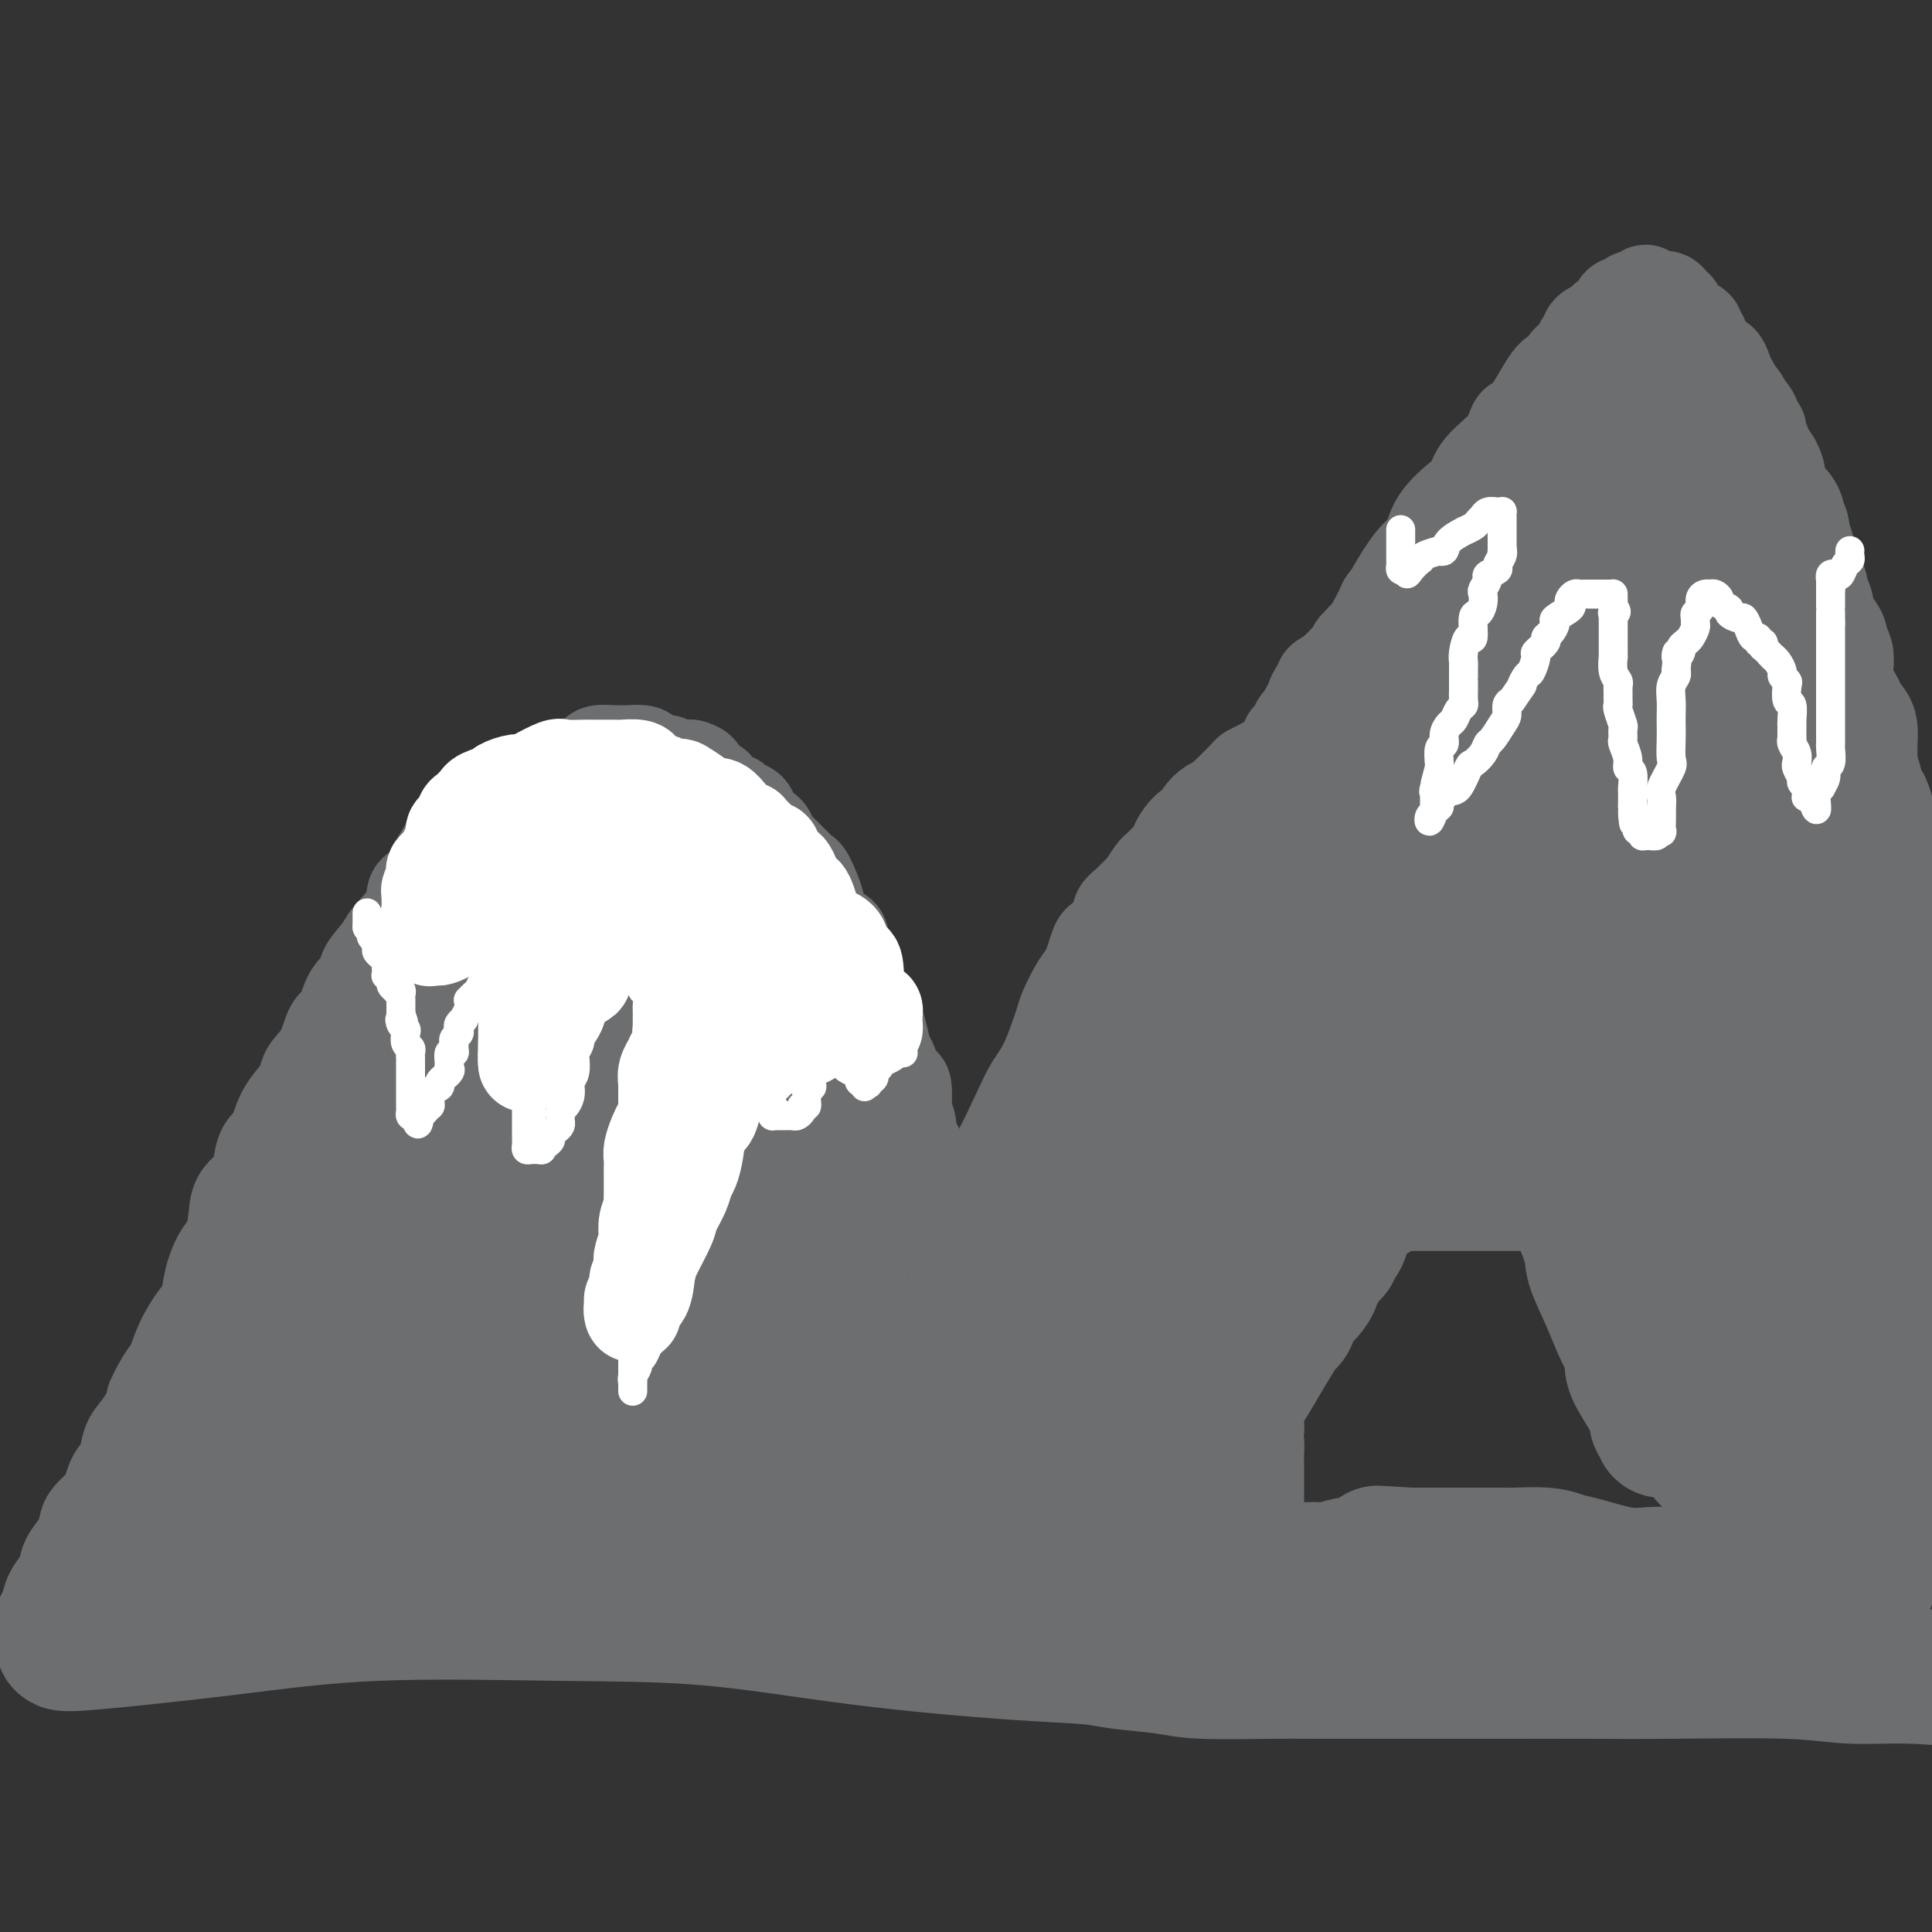 <svg viewBox='0 0 400 400' version='1.1' xmlns='http://www.w3.org/2000/svg' xmlns:xlink='http://www.w3.org/1999/xlink'><rect x="0" y="0" width="400" height="400" fill="#333333" stroke="none"/><g fill='none' stroke='#6D6E70' stroke-width='20' stroke-linecap='round' stroke-linejoin='round'><path d='M9,335c0.363,-0.575 0.726,-1.150 1,-2c0.274,-0.850 0.458,-1.973 1,-3c0.542,-1.027 1.441,-1.956 2,-3c0.559,-1.044 0.778,-2.204 1,-3c0.222,-0.796 0.448,-1.228 1,-2c0.552,-0.772 1.429,-1.882 2,-3c0.571,-1.118 0.834,-2.242 1,-3c0.166,-0.758 0.233,-1.150 1,-2c0.767,-0.850 2.232,-2.160 3,-3c0.768,-0.840 0.839,-1.211 1,-2c0.161,-0.789 0.413,-1.996 1,-3c0.587,-1.004 1.508,-1.805 2,-3c0.492,-1.195 0.556,-2.783 1,-4c0.444,-1.217 1.270,-2.062 2,-3c0.730,-0.938 1.365,-1.969 2,-3'/><path d='M31,293c3.535,-6.966 1.373,-3.382 1,-3c-0.373,0.382 1.042,-2.437 2,-4c0.958,-1.563 1.460,-1.869 2,-3c0.540,-1.131 1.117,-3.087 2,-5c0.883,-1.913 2.071,-3.784 3,-5c0.929,-1.216 1.597,-1.777 2,-3c0.403,-1.223 0.540,-3.107 1,-5c0.460,-1.893 1.244,-3.795 2,-5c0.756,-1.205 1.484,-1.714 2,-3c0.516,-1.286 0.820,-3.349 1,-5c0.180,-1.651 0.237,-2.889 1,-4c0.763,-1.111 2.231,-2.096 3,-3c0.769,-0.904 0.837,-1.728 1,-3c0.163,-1.272 0.419,-2.991 1,-4c0.581,-1.009 1.488,-1.309 2,-2c0.512,-0.691 0.630,-1.775 1,-3c0.370,-1.225 0.991,-2.591 2,-4c1.009,-1.409 2.406,-2.860 3,-4c0.594,-1.140 0.384,-1.968 1,-3c0.616,-1.032 2.058,-2.269 3,-4c0.942,-1.731 1.384,-3.956 2,-5c0.616,-1.044 1.405,-0.906 2,-2c0.595,-1.094 0.997,-3.421 2,-5c1.003,-1.579 2.609,-2.410 3,-3c0.391,-0.590 -0.433,-0.940 0,-2c0.433,-1.060 2.122,-2.831 3,-4c0.878,-1.169 0.945,-1.736 2,-3c1.055,-1.264 3.097,-3.225 4,-5c0.903,-1.775 0.666,-3.362 1,-4c0.334,-0.638 1.238,-0.325 2,-1c0.762,-0.675 1.381,-2.337 2,-4'/><path d='M90,180c5.471,-9.046 1.650,-2.661 1,-1c-0.650,1.661 1.871,-1.400 3,-3c1.129,-1.600 0.866,-1.737 1,-2c0.134,-0.263 0.665,-0.651 1,-1c0.335,-0.349 0.476,-0.658 1,-1c0.524,-0.342 1.432,-0.718 2,-1c0.568,-0.282 0.795,-0.472 1,-1c0.205,-0.528 0.388,-1.396 1,-2c0.612,-0.604 1.655,-0.945 2,-1c0.345,-0.055 -0.007,0.175 0,0c0.007,-0.175 0.372,-0.754 1,-1c0.628,-0.246 1.518,-0.158 2,0c0.482,0.158 0.556,0.385 1,0c0.444,-0.385 1.259,-1.380 2,-2c0.741,-0.620 1.409,-0.863 2,-1c0.591,-0.137 1.104,-0.169 2,-1c0.896,-0.831 2.175,-2.461 3,-3c0.825,-0.539 1.197,0.013 2,0c0.803,-0.013 2.037,-0.592 3,-1c0.963,-0.408 1.657,-0.645 2,-1c0.343,-0.355 0.337,-0.828 1,-1c0.663,-0.172 1.994,-0.043 3,0c1.006,0.043 1.687,0.002 2,0c0.313,-0.002 0.258,0.037 1,0c0.742,-0.037 2.282,-0.150 3,0c0.718,0.150 0.616,0.562 1,1c0.384,0.438 1.255,0.902 2,1c0.745,0.098 1.365,-0.170 2,0c0.635,0.170 1.286,0.776 2,1c0.714,0.224 1.490,0.064 2,0c0.510,-0.064 0.755,-0.032 1,0'/><path d='M143,159c3.057,0.875 1.199,1.561 1,2c-0.199,0.439 1.260,0.629 2,1c0.740,0.371 0.762,0.922 1,1c0.238,0.078 0.692,-0.315 1,0c0.308,0.315 0.468,1.340 1,2c0.532,0.660 1.434,0.954 2,1c0.566,0.046 0.795,-0.157 1,0c0.205,0.157 0.387,0.672 1,1c0.613,0.328 1.656,0.468 2,1c0.344,0.532 -0.010,1.456 0,2c0.010,0.544 0.384,0.709 1,1c0.616,0.291 1.473,0.707 2,1c0.527,0.293 0.722,0.464 1,1c0.278,0.536 0.638,1.439 1,2c0.362,0.561 0.727,0.781 1,1c0.273,0.219 0.453,0.436 1,1c0.547,0.564 1.461,1.475 2,2c0.539,0.525 0.704,0.665 1,1c0.296,0.335 0.723,0.866 1,1c0.277,0.134 0.405,-0.129 1,1c0.595,1.129 1.656,3.649 2,5c0.344,1.351 -0.028,1.535 0,2c0.028,0.465 0.458,1.213 1,2c0.542,0.787 1.197,1.613 2,2c0.803,0.387 1.755,0.335 2,1c0.245,0.665 -0.216,2.047 0,3c0.216,0.953 1.108,1.476 2,2'/><path d='M176,199c1.742,3.264 1.097,2.423 1,3c-0.097,0.577 0.355,2.571 1,4c0.645,1.429 1.482,2.293 2,3c0.518,0.707 0.716,1.256 1,2c0.284,0.744 0.653,1.682 1,3c0.347,1.318 0.671,3.015 1,4c0.329,0.985 0.663,1.260 1,2c0.337,0.740 0.678,1.947 1,3c0.322,1.053 0.626,1.952 1,2c0.374,0.048 0.817,-0.756 1,0c0.183,0.756 0.104,3.070 0,4c-0.104,0.930 -0.235,0.474 0,1c0.235,0.526 0.836,2.032 1,3c0.164,0.968 -0.110,1.396 0,2c0.110,0.604 0.603,1.383 1,2c0.397,0.617 0.698,1.073 1,2c0.302,0.927 0.607,2.327 1,3c0.393,0.673 0.876,0.621 1,1c0.124,0.379 -0.111,1.191 0,2c0.111,0.809 0.568,1.616 1,2c0.432,0.384 0.838,0.345 1,1c0.162,0.655 0.081,2.005 0,3c-0.081,0.995 -0.163,1.637 0,2c0.163,0.363 0.569,0.448 1,1c0.431,0.552 0.885,1.571 1,2c0.115,0.429 -0.110,0.267 0,1c0.110,0.733 0.554,2.362 1,3c0.446,0.638 0.893,0.284 1,1c0.107,0.716 -0.125,2.500 0,3c0.125,0.500 0.607,-0.286 1,0c0.393,0.286 0.696,1.643 1,3'/><path d='M200,267c3.726,10.933 1.040,4.267 0,2c-1.040,-2.267 -0.435,-0.134 0,1c0.435,1.134 0.699,1.271 1,2c0.301,0.729 0.639,2.052 1,3c0.361,0.948 0.744,1.521 1,2c0.256,0.479 0.384,0.863 1,2c0.616,1.137 1.718,3.028 2,4c0.282,0.972 -0.258,1.024 0,2c0.258,0.976 1.313,2.876 2,4c0.687,1.124 1.005,1.474 1,2c-0.005,0.526 -0.333,1.230 0,2c0.333,0.770 1.328,1.608 2,2c0.672,0.392 1.023,0.340 1,1c-0.023,0.660 -0.419,2.032 0,3c0.419,0.968 1.653,1.532 2,2c0.347,0.468 -0.191,0.840 0,2c0.191,1.160 1.112,3.108 2,4c0.888,0.892 1.742,0.729 2,1c0.258,0.271 -0.081,0.976 0,2c0.081,1.024 0.580,2.369 1,3c0.420,0.631 0.759,0.549 1,1c0.241,0.451 0.384,1.434 1,2c0.616,0.566 1.706,0.716 2,1c0.294,0.284 -0.206,0.702 0,1c0.206,0.298 1.120,0.475 2,1c0.880,0.525 1.727,1.398 2,2c0.273,0.602 -0.029,0.935 0,1c0.029,0.065 0.389,-0.137 1,0c0.611,0.137 1.472,0.614 2,1c0.528,0.386 0.722,0.682 1,1c0.278,0.318 0.639,0.659 1,1'/><path d='M232,325c2.029,2.099 0.600,1.347 0,1c-0.600,-0.347 -0.371,-0.289 0,0c0.371,0.289 0.883,0.809 1,1c0.117,0.191 -0.161,0.051 0,0c0.161,-0.051 0.760,-0.015 1,0c0.240,0.015 0.120,0.007 0,0'/><path d='M200,251c0.525,-1.272 1.049,-2.545 2,-4c0.951,-1.455 2.328,-3.094 4,-6c1.672,-2.906 3.637,-7.080 5,-10c1.363,-2.920 2.122,-4.584 3,-6c0.878,-1.416 1.874,-2.582 3,-5c1.126,-2.418 2.382,-6.089 3,-8c0.618,-1.911 0.600,-2.062 1,-3c0.400,-0.938 1.220,-2.661 2,-4c0.780,-1.339 1.521,-2.293 2,-3c0.479,-0.707 0.697,-1.166 1,-2c0.303,-0.834 0.693,-2.044 1,-3c0.307,-0.956 0.533,-1.659 1,-2c0.467,-0.341 1.176,-0.319 2,-1c0.824,-0.681 1.764,-2.064 2,-3c0.236,-0.936 -0.231,-1.424 0,-2c0.231,-0.576 1.161,-1.240 2,-2c0.839,-0.760 1.586,-1.618 2,-2c0.414,-0.382 0.495,-0.290 1,-1c0.505,-0.710 1.434,-2.221 2,-3c0.566,-0.779 0.768,-0.825 1,-1c0.232,-0.175 0.495,-0.479 1,-1c0.505,-0.521 1.253,-1.261 2,-2'/><path d='M243,177c2.610,-3.375 1.136,-1.811 1,-2c-0.136,-0.189 1.066,-2.130 2,-3c0.934,-0.870 1.599,-0.667 2,-1c0.401,-0.333 0.539,-1.200 1,-2c0.461,-0.800 1.244,-1.531 2,-2c0.756,-0.469 1.483,-0.675 2,-1c0.517,-0.325 0.824,-0.770 1,-1c0.176,-0.230 0.221,-0.247 1,-1c0.779,-0.753 2.292,-2.242 3,-3c0.708,-0.758 0.610,-0.785 1,-1c0.390,-0.215 1.266,-0.617 2,-1c0.734,-0.383 1.325,-0.746 2,-1c0.675,-0.254 1.434,-0.398 2,-1c0.566,-0.602 0.939,-1.662 1,-2c0.061,-0.338 -0.190,0.046 0,0c0.190,-0.046 0.821,-0.523 1,-1c0.179,-0.477 -0.092,-0.953 0,-1c0.092,-0.047 0.549,0.335 1,0c0.451,-0.335 0.895,-1.386 1,-2c0.105,-0.614 -0.129,-0.791 0,-1c0.129,-0.209 0.622,-0.450 1,-1c0.378,-0.550 0.640,-1.408 1,-2c0.360,-0.592 0.819,-0.918 1,-1c0.181,-0.082 0.085,0.080 0,0c-0.085,-0.080 -0.159,-0.403 0,-1c0.159,-0.597 0.551,-1.466 1,-2c0.449,-0.534 0.955,-0.731 1,-1c0.045,-0.269 -0.373,-0.611 0,-1c0.373,-0.389 1.535,-0.825 2,-1c0.465,-0.175 0.232,-0.087 0,0'/><path d='M276,140c2.167,-2.810 2.086,-1.335 2,-1c-0.086,0.335 -0.177,-0.470 0,-1c0.177,-0.530 0.621,-0.786 1,-1c0.379,-0.214 0.692,-0.384 1,-1c0.308,-0.616 0.610,-1.676 1,-2c0.390,-0.324 0.867,0.087 1,0c0.133,-0.087 -0.078,-0.673 0,-1c0.078,-0.327 0.444,-0.396 1,-1c0.556,-0.604 1.302,-1.744 2,-3c0.698,-1.256 1.349,-2.628 2,-4'/><path d='M287,125c1.957,-2.668 1.351,-1.839 2,-3c0.649,-1.161 2.555,-4.312 4,-6c1.445,-1.688 2.429,-1.914 3,-3c0.571,-1.086 0.730,-3.034 2,-5c1.270,-1.966 3.650,-3.951 5,-5c1.350,-1.049 1.671,-1.163 2,-2c0.329,-0.837 0.665,-2.397 2,-4c1.335,-1.603 3.667,-3.248 5,-5c1.333,-1.752 1.666,-3.609 2,-4c0.334,-0.391 0.668,0.686 2,-1c1.332,-1.686 3.661,-6.135 5,-8c1.339,-1.865 1.686,-1.146 2,-1c0.314,0.146 0.594,-0.280 1,-1c0.406,-0.720 0.936,-1.732 1,-2c0.064,-0.268 -0.339,0.209 0,0c0.339,-0.209 1.419,-1.104 2,-2c0.581,-0.896 0.662,-1.793 1,-2c0.338,-0.207 0.935,0.276 1,0c0.065,-0.276 -0.400,-1.312 0,-2c0.400,-0.688 1.666,-1.028 2,-1c0.334,0.028 -0.262,0.424 0,0c0.262,-0.424 1.384,-1.668 2,-2c0.616,-0.332 0.725,0.247 1,0c0.275,-0.247 0.714,-1.320 1,-2c0.286,-0.680 0.419,-0.967 1,-1c0.581,-0.033 1.609,0.187 2,0c0.391,-0.187 0.144,-0.781 0,-1c-0.144,-0.219 -0.184,-0.063 0,0c0.184,0.063 0.592,0.031 1,0'/><path d='M339,62c2.962,-2.630 1.367,-0.705 1,0c-0.367,0.705 0.494,0.189 1,0c0.506,-0.189 0.657,-0.050 1,0c0.343,0.050 0.880,0.013 1,0c0.120,-0.013 -0.175,-0.000 0,0c0.175,0.000 0.821,-0.011 1,0c0.179,0.011 -0.109,0.044 0,0c0.109,-0.044 0.617,-0.165 1,0c0.383,0.165 0.642,0.618 1,1c0.358,0.382 0.813,0.695 1,1c0.187,0.305 0.104,0.603 0,1c-0.104,0.397 -0.230,0.894 0,1c0.230,0.106 0.817,-0.179 1,0c0.183,0.179 -0.038,0.822 0,1c0.038,0.178 0.335,-0.108 1,0c0.665,0.108 1.697,0.609 2,1c0.303,0.391 -0.122,0.673 0,1c0.122,0.327 0.792,0.699 1,1c0.208,0.301 -0.046,0.530 0,1c0.046,0.470 0.394,1.180 1,2c0.606,0.820 1.472,1.749 2,2c0.528,0.251 0.719,-0.174 1,0c0.281,0.174 0.652,0.949 1,2c0.348,1.051 0.671,2.379 1,3c0.329,0.621 0.663,0.537 1,1c0.337,0.463 0.678,1.475 1,2c0.322,0.525 0.625,0.565 1,1c0.375,0.435 0.821,1.267 1,2c0.179,0.733 0.089,1.366 0,2'/><path d='M362,88c2.172,3.080 2.102,0.780 2,1c-0.102,0.220 -0.234,2.959 0,4c0.234,1.041 0.836,0.385 1,1c0.164,0.615 -0.110,2.501 0,4c0.110,1.499 0.603,2.610 1,3c0.397,0.390 0.699,0.060 1,1c0.301,0.940 0.602,3.152 1,4c0.398,0.848 0.894,0.332 1,1c0.106,0.668 -0.179,2.520 0,4c0.179,1.480 0.823,2.587 1,3c0.177,0.413 -0.111,0.130 0,1c0.111,0.870 0.621,2.891 1,4c0.379,1.109 0.626,1.305 1,2c0.374,0.695 0.873,1.889 1,3c0.127,1.111 -0.120,2.139 0,3c0.120,0.861 0.607,1.555 1,3c0.393,1.445 0.693,3.640 1,5c0.307,1.360 0.622,1.884 1,3c0.378,1.116 0.819,2.825 1,4c0.181,1.175 0.100,1.817 0,3c-0.100,1.183 -0.220,2.907 0,4c0.220,1.093 0.780,1.557 1,2c0.220,0.443 0.101,0.866 0,2c-0.101,1.134 -0.182,2.978 0,4c0.182,1.022 0.627,1.223 1,2c0.373,0.777 0.674,2.132 1,3c0.326,0.868 0.679,1.249 1,2c0.321,0.751 0.612,1.871 1,3c0.388,1.129 0.874,2.265 1,3c0.126,0.735 -0.107,1.067 0,2c0.107,0.933 0.553,2.466 1,4'/><path d='M384,176c3.278,14.292 0.472,6.021 0,4c-0.472,-2.021 1.388,2.206 2,4c0.612,1.794 -0.026,1.153 0,1c0.026,-0.153 0.715,0.180 1,1c0.285,0.820 0.166,2.125 0,3c-0.166,0.875 -0.380,1.318 0,2c0.380,0.682 1.354,1.602 2,2c0.646,0.398 0.965,0.273 1,1c0.035,0.727 -0.213,2.305 0,3c0.213,0.695 0.888,0.506 1,1c0.112,0.494 -0.339,1.671 0,3c0.339,1.329 1.467,2.810 2,4c0.533,1.190 0.472,2.090 1,4c0.528,1.910 1.647,4.828 2,7c0.353,2.172 -0.060,3.596 0,5c0.060,1.404 0.593,2.789 1,4c0.407,1.211 0.686,2.249 1,3c0.314,0.751 0.661,1.215 1,2c0.339,0.785 0.669,1.893 1,3'/></g>
<g fill='none' stroke='#6D6E70' stroke-width='28' stroke-linecap='round' stroke-linejoin='round'><path d='M13,340c0.050,0.249 0.101,0.498 6,0c5.899,-0.498 17.648,-1.743 28,-3c10.352,-1.257 19.309,-2.526 31,-3c11.691,-0.474 26.118,-0.152 38,0c11.882,0.152 21.219,0.135 31,1c9.781,0.865 20.005,2.613 31,4c10.995,1.387 22.760,2.414 31,3c8.240,0.586 12.954,0.731 16,1c3.046,0.269 4.425,0.660 7,1c2.575,0.340 6.346,0.627 9,1c2.654,0.373 4.189,0.832 8,1c3.811,0.168 9.896,0.045 14,0c4.104,-0.045 6.227,-0.012 9,0c2.773,0.012 6.195,0.002 13,0c6.805,-0.002 16.993,0.003 25,0c8.007,-0.003 13.832,-0.016 19,0c5.168,0.016 9.678,0.059 17,0c7.322,-0.059 17.458,-0.222 24,0c6.542,0.222 9.492,0.829 13,1c3.508,0.171 7.574,-0.094 12,0c4.426,0.094 9.213,0.547 14,1'/><path d='M396,212c-0.109,0.494 -0.217,0.989 0,0c0.217,-0.989 0.761,-3.461 0,-5c-0.761,-1.539 -2.827,-2.146 -4,-4c-1.173,-1.854 -1.454,-4.956 -2,-7c-0.546,-2.044 -1.359,-3.031 -2,-4c-0.641,-0.969 -1.111,-1.922 -2,-4c-0.889,-2.078 -2.195,-5.283 -3,-7c-0.805,-1.717 -1.107,-1.945 -2,-3c-0.893,-1.055 -2.376,-2.936 -3,-5c-0.624,-2.064 -0.390,-4.312 -1,-6c-0.610,-1.688 -2.065,-2.817 -3,-4c-0.935,-1.183 -1.350,-2.420 -2,-4c-0.650,-1.580 -1.536,-3.503 -2,-5c-0.464,-1.497 -0.506,-2.569 -1,-4c-0.494,-1.431 -1.439,-3.220 -2,-4c-0.561,-0.780 -0.738,-0.549 -1,-1c-0.262,-0.451 -0.608,-1.583 -1,-3c-0.392,-1.417 -0.830,-3.118 -1,-4c-0.170,-0.882 -0.073,-0.946 0,-1c0.073,-0.054 0.123,-0.097 0,-1c-0.123,-0.903 -0.419,-2.665 -1,-4c-0.581,-1.335 -1.448,-2.245 -2,-3c-0.552,-0.755 -0.788,-1.357 -1,-2c-0.212,-0.643 -0.401,-1.327 -1,-2c-0.599,-0.673 -1.610,-1.336 -2,-2c-0.390,-0.664 -0.160,-1.328 0,-2c0.160,-0.672 0.250,-1.350 0,-2c-0.250,-0.650 -0.841,-1.271 -1,-2c-0.159,-0.729 0.112,-1.567 0,-2c-0.112,-0.433 -0.607,-0.463 -1,-1c-0.393,-0.537 -0.684,-1.582 -1,-2c-0.316,-0.418 -0.658,-0.209 -1,0'/><path d='M353,112c-6.593,-15.819 -1.574,-5.365 0,-2c1.574,3.365 -0.295,-0.359 -1,-2c-0.705,-1.641 -0.244,-1.198 0,-1c0.244,0.198 0.272,0.150 0,0c-0.272,-0.150 -0.842,-0.404 -1,-1c-0.158,-0.596 0.098,-1.536 0,-2c-0.098,-0.464 -0.550,-0.452 -1,-1c-0.450,-0.548 -0.898,-1.657 -1,-2c-0.102,-0.343 0.140,0.078 0,0c-0.140,-0.078 -0.663,-0.656 -1,-1c-0.337,-0.344 -0.487,-0.455 -1,-1c-0.513,-0.545 -1.389,-1.526 -2,-2c-0.611,-0.474 -0.956,-0.442 -1,-1c-0.044,-0.558 0.213,-1.706 0,-2c-0.213,-0.294 -0.897,0.268 -1,0c-0.103,-0.268 0.375,-1.364 0,-2c-0.375,-0.636 -1.603,-0.811 -2,-1c-0.397,-0.189 0.037,-0.393 0,-1c-0.037,-0.607 -0.545,-1.617 -1,-2c-0.455,-0.383 -0.857,-0.139 -1,0c-0.143,0.139 -0.028,0.171 0,0c0.028,-0.171 -0.031,-0.546 0,-1c0.031,-0.454 0.152,-0.987 0,-1c-0.152,-0.013 -0.576,0.493 -1,1'/><path d='M338,87c-2.329,-3.692 -0.652,-0.421 0,1c0.652,1.421 0.278,0.991 0,1c-0.278,0.009 -0.461,0.456 -1,1c-0.539,0.544 -1.435,1.185 -2,2c-0.565,0.815 -0.798,1.804 -1,2c-0.202,0.196 -0.374,-0.403 -1,0c-0.626,0.403 -1.707,1.806 -2,3c-0.293,1.194 0.200,2.178 0,3c-0.200,0.822 -1.095,1.483 -2,2c-0.905,0.517 -1.822,0.892 -4,4c-2.178,3.108 -5.617,8.950 -9,13c-3.383,4.050 -6.711,6.309 -9,9c-2.289,2.691 -3.541,5.816 -7,11c-3.459,5.184 -9.126,12.427 -13,18c-3.874,5.573 -5.956,9.474 -8,13c-2.044,3.526 -4.051,6.675 -7,11c-2.949,4.325 -6.842,9.826 -9,13c-2.158,3.174 -2.583,4.023 -4,6c-1.417,1.977 -3.827,5.083 -5,7c-1.173,1.917 -1.110,2.644 -2,4c-0.890,1.356 -2.732,3.340 -4,5c-1.268,1.660 -1.962,2.994 -3,4c-1.038,1.006 -2.419,1.682 -3,3c-0.581,1.318 -0.360,3.278 -2,5c-1.640,1.722 -5.140,3.207 -7,5c-1.860,1.793 -2.081,3.895 -3,5c-0.919,1.105 -2.536,1.213 -3,2c-0.464,0.787 0.226,2.252 0,3c-0.226,0.748 -1.369,0.778 -2,1c-0.631,0.222 -0.752,0.635 -1,1c-0.248,0.365 -0.624,0.683 -1,1'/><path d='M223,246c-2.633,3.054 -0.717,1.690 0,1c0.717,-0.690 0.235,-0.704 0,-1c-0.235,-0.296 -0.222,-0.872 0,-1c0.222,-0.128 0.653,0.193 1,0c0.347,-0.193 0.612,-0.898 1,-1c0.388,-0.102 0.900,0.400 1,0c0.100,-0.400 -0.213,-1.703 0,-2c0.213,-0.297 0.953,0.413 1,0c0.047,-0.413 -0.600,-1.948 0,-3c0.600,-1.052 2.446,-1.620 4,-3c1.554,-1.380 2.815,-3.571 4,-5c1.185,-1.429 2.295,-2.097 5,-5c2.705,-2.903 7.004,-8.041 9,-10c1.996,-1.959 1.687,-0.738 5,-5c3.313,-4.262 10.247,-14.006 13,-18c2.753,-3.994 1.326,-2.237 1,-2c-0.326,0.237 0.448,-1.046 1,-2c0.552,-0.954 0.882,-1.580 1,-2c0.118,-0.420 0.023,-0.635 0,-1c-0.023,-0.365 0.025,-0.881 0,-1c-0.025,-0.119 -0.122,0.160 0,0c0.122,-0.160 0.463,-0.760 0,-1c-0.463,-0.240 -1.732,-0.120 -3,0'/><path d='M267,184c-0.322,-0.390 0.374,-0.365 0,0c-0.374,0.365 -1.818,1.070 -3,2c-1.182,0.930 -2.104,2.083 -3,3c-0.896,0.917 -1.768,1.596 -4,3c-2.232,1.404 -5.825,3.531 -8,6c-2.175,2.469 -2.932,5.278 -4,7c-1.068,1.722 -2.447,2.356 -4,4c-1.553,1.644 -3.281,4.297 -4,6c-0.719,1.703 -0.429,2.457 -1,3c-0.571,0.543 -2.003,0.875 -3,2c-0.997,1.125 -1.558,3.043 -2,4c-0.442,0.957 -0.763,0.953 -1,1c-0.237,0.047 -0.388,0.146 -1,1c-0.612,0.854 -1.684,2.465 -2,3c-0.316,0.535 0.124,-0.004 0,0c-0.124,0.004 -0.811,0.550 -1,1c-0.189,0.450 0.122,0.802 0,1c-0.122,0.198 -0.677,0.241 -1,0c-0.323,-0.241 -0.415,-0.765 0,-1c0.415,-0.235 1.335,-0.180 2,-1c0.665,-0.820 1.074,-2.513 2,-4c0.926,-1.487 2.368,-2.766 5,-5c2.632,-2.234 6.454,-5.422 14,-14c7.546,-8.578 18.816,-22.547 26,-31c7.184,-8.453 10.280,-11.391 13,-15c2.720,-3.609 5.063,-7.888 8,-12c2.937,-4.112 6.469,-8.056 10,-12'/><path d='M305,136c13.289,-15.554 6.512,-6.940 5,-5c-1.512,1.940 2.241,-2.794 4,-5c1.759,-2.206 1.523,-1.884 2,-2c0.477,-0.116 1.666,-0.671 2,-1c0.334,-0.329 -0.187,-0.431 0,-1c0.187,-0.569 1.081,-1.606 2,-2c0.919,-0.394 1.864,-0.146 2,0c0.136,0.146 -0.538,0.190 0,0c0.538,-0.190 2.289,-0.613 3,-1c0.711,-0.387 0.382,-0.736 0,-1c-0.382,-0.264 -0.818,-0.442 0,-1c0.818,-0.558 2.891,-1.494 4,-2c1.109,-0.506 1.253,-0.581 2,-1c0.747,-0.419 2.098,-1.184 3,-2c0.902,-0.816 1.355,-1.685 2,-2c0.645,-0.315 1.483,-0.078 2,0c0.517,0.078 0.713,-0.004 1,0c0.287,0.004 0.665,0.094 1,0c0.335,-0.094 0.626,-0.373 1,0c0.374,0.373 0.832,1.400 1,2c0.168,0.600 0.045,0.775 0,1c-0.045,0.225 -0.012,0.499 0,1c0.012,0.501 0.002,1.228 0,2c-0.002,0.772 0.003,1.590 0,2c-0.003,0.410 -0.016,0.413 0,2c0.016,1.587 0.059,4.758 0,7c-0.059,2.242 -0.220,3.557 0,6c0.220,2.443 0.822,6.016 1,9c0.178,2.984 -0.067,5.380 0,7c0.067,1.620 0.448,2.463 1,5c0.552,2.537 1.276,6.769 2,11'/><path d='M346,165c0.612,9.369 0.142,6.291 1,7c0.858,0.709 3.043,5.204 4,8c0.957,2.796 0.687,3.892 1,5c0.313,1.108 1.207,2.227 2,4c0.793,1.773 1.483,4.199 2,6c0.517,1.801 0.862,2.978 1,4c0.138,1.022 0.069,1.890 1,4c0.931,2.110 2.863,5.462 4,8c1.137,2.538 1.481,4.261 2,6c0.519,1.739 1.214,3.495 2,6c0.786,2.505 1.663,5.760 2,8c0.337,2.240 0.132,3.466 1,6c0.868,2.534 2.808,6.375 4,9c1.192,2.625 1.637,4.033 2,6c0.363,1.967 0.645,4.491 2,8c1.355,3.509 3.782,8.001 5,11c1.218,2.999 1.226,4.504 2,7c0.774,2.496 2.315,5.981 3,8c0.685,2.019 0.513,2.571 1,4c0.487,1.429 1.633,3.735 2,5c0.367,1.265 -0.045,1.490 0,2c0.045,0.510 0.548,1.304 1,2c0.452,0.696 0.853,1.294 1,2c0.147,0.706 0.039,1.519 0,2c-0.039,0.481 -0.011,0.629 0,1c0.011,0.371 0.003,0.963 0,1c-0.003,0.037 -0.002,-0.482 0,-1'/><path d='M392,304c7.114,21.532 1.899,5.864 0,-1c-1.899,-6.864 -0.481,-4.922 0,-4c0.481,0.922 0.024,0.824 0,-5c-0.024,-5.824 0.386,-17.375 0,-37c-0.386,-19.625 -1.568,-47.326 -2,-59c-0.432,-11.674 -0.116,-7.323 0,-7c0.116,0.323 0.031,-3.382 0,-6c-0.031,-2.618 -0.008,-4.147 0,-5c0.008,-0.853 0.002,-1.028 0,-1c-0.002,0.028 -0.001,0.260 0,0c0.001,-0.260 0.000,-1.013 0,-1c-0.000,0.013 -0.000,0.790 0,1c0.000,0.210 -0.000,-0.147 0,0c0.000,0.147 0.000,0.799 0,1c-0.000,0.201 -0.000,-0.047 0,0c0.000,0.047 0.001,0.391 0,1c-0.001,0.609 -0.003,1.484 0,2c0.003,0.516 0.012,0.674 0,1c-0.012,0.326 -0.045,0.819 0,1c0.045,0.181 0.167,0.048 0,0c-0.167,-0.048 -0.622,-0.013 -1,0c-0.378,0.013 -0.679,0.004 -1,0c-0.321,-0.004 -0.660,-0.002 -1,0'/><path d='M387,185c-0.481,0.596 -0.183,-0.414 0,-1c0.183,-0.586 0.252,-0.748 0,-1c-0.252,-0.252 -0.824,-0.592 -1,-1c-0.176,-0.408 0.045,-0.882 0,-1c-0.045,-0.118 -0.356,0.120 -1,0c-0.644,-0.120 -1.620,-0.600 -2,-1c-0.380,-0.400 -0.163,-0.722 0,-1c0.163,-0.278 0.273,-0.514 0,-1c-0.273,-0.486 -0.928,-1.222 -2,-2c-1.072,-0.778 -2.561,-1.598 -3,-2c-0.439,-0.402 0.172,-0.386 0,-1c-0.172,-0.614 -1.127,-1.859 -2,-3c-0.873,-1.141 -1.662,-2.180 -2,-3c-0.338,-0.820 -0.223,-1.421 -1,-2c-0.777,-0.579 -2.446,-1.136 -3,-2c-0.554,-0.864 0.005,-2.037 0,-3c-0.005,-0.963 -0.576,-1.718 -1,-2c-0.424,-0.282 -0.702,-0.091 -1,0c-0.298,0.091 -0.615,0.083 -1,0c-0.385,-0.083 -0.836,-0.241 -1,0c-0.164,0.241 -0.041,0.882 0,1c0.041,0.118 -0.001,-0.287 0,0c0.001,0.287 0.044,1.268 0,2c-0.044,0.732 -0.177,1.217 0,2c0.177,0.783 0.663,1.865 1,4c0.337,2.135 0.525,5.324 1,8c0.475,2.676 1.238,4.838 2,7'/><path d='M370,182c0.357,4.887 0.248,5.105 1,8c0.752,2.895 2.364,8.467 3,12c0.636,3.533 0.298,5.028 1,9c0.702,3.972 2.446,10.421 3,14c0.554,3.579 -0.080,4.289 0,6c0.080,1.711 0.876,4.422 2,7c1.124,2.578 2.576,5.023 3,7c0.424,1.977 -0.180,3.487 0,5c0.180,1.513 1.144,3.029 2,5c0.856,1.971 1.605,4.399 2,6c0.395,1.601 0.435,2.377 1,3c0.565,0.623 1.655,1.094 2,2c0.345,0.906 -0.054,2.245 0,3c0.054,0.755 0.561,0.924 1,1c0.439,0.076 0.808,0.058 1,0c0.192,-0.058 0.206,-0.157 0,-1c-0.206,-0.843 -0.632,-2.430 -1,-4c-0.368,-1.570 -0.677,-3.124 -1,-4c-0.323,-0.876 -0.658,-1.074 -3,-10c-2.342,-8.926 -6.690,-26.581 -9,-36c-2.310,-9.419 -2.580,-10.603 -3,-13c-0.420,-2.397 -0.988,-6.008 -2,-8c-1.012,-1.992 -2.467,-2.366 -3,-3c-0.533,-0.634 -0.143,-1.529 0,-2c0.143,-0.471 0.038,-0.518 0,-1c-0.038,-0.482 -0.010,-1.399 0,-2c0.010,-0.601 0.003,-0.886 0,-1c-0.003,-0.114 -0.001,-0.057 0,0'/><path d='M370,185c-2.916,-12.995 -0.207,-3.482 1,0c1.207,3.482 0.912,0.934 1,0c0.088,-0.934 0.560,-0.254 1,0c0.440,0.254 0.850,0.080 1,0c0.150,-0.080 0.040,-0.067 0,0c-0.040,0.067 -0.011,0.188 0,0c0.011,-0.188 0.003,-0.686 0,-1c-0.003,-0.314 0.000,-0.444 0,-1c-0.000,-0.556 -0.003,-1.539 0,-2c0.003,-0.461 0.012,-0.399 0,-1c-0.012,-0.601 -0.044,-1.866 0,-3c0.044,-1.134 0.166,-2.138 0,-3c-0.166,-0.862 -0.619,-1.583 -1,-3c-0.381,-1.417 -0.691,-3.532 -1,-5c-0.309,-1.468 -0.619,-2.289 -1,-3c-0.381,-0.711 -0.835,-1.311 -1,-2c-0.165,-0.689 -0.041,-1.466 0,-2c0.041,-0.534 0.001,-0.823 0,-1c-0.001,-0.177 0.038,-0.240 0,0c-0.038,0.240 -0.154,0.783 0,1c0.154,0.217 0.577,0.109 1,0'/><path d='M371,159c-0.102,-2.945 1.142,0.691 2,3c0.858,2.309 1.328,3.291 2,4c0.672,0.709 1.546,1.143 2,2c0.454,0.857 0.489,2.135 1,3c0.511,0.865 1.500,1.317 2,2c0.500,0.683 0.512,1.597 1,2c0.488,0.403 1.453,0.296 2,1c0.547,0.704 0.676,2.220 1,3c0.324,0.780 0.843,0.825 1,1c0.157,0.175 -0.050,0.482 0,1c0.050,0.518 0.356,1.249 1,2c0.644,0.751 1.626,1.524 2,2c0.374,0.476 0.139,0.656 0,1c-0.139,0.344 -0.181,0.853 0,1c0.181,0.147 0.584,-0.068 1,0c0.416,0.068 0.843,0.419 1,0c0.157,-0.419 0.042,-1.609 0,-2c-0.042,-0.391 -0.011,0.015 0,0c0.011,-0.015 0.003,-0.452 0,-1c-0.003,-0.548 -0.001,-1.209 0,-2c0.001,-0.791 0.000,-1.713 0,-2c-0.000,-0.287 -0.000,0.061 0,0c0.000,-0.061 0.000,-0.530 0,-1'/><path d='M390,179c-0.183,-1.905 -0.640,-2.669 -1,-3c-0.360,-0.331 -0.621,-0.229 -1,-1c-0.379,-0.771 -0.875,-2.415 -1,-3c-0.125,-0.585 0.120,-0.110 0,-1c-0.120,-0.890 -0.607,-3.144 -1,-4c-0.393,-0.856 -0.694,-0.315 -1,-1c-0.306,-0.685 -0.617,-2.597 -1,-4c-0.383,-1.403 -0.838,-2.298 -1,-3c-0.162,-0.702 -0.032,-1.213 0,-2c0.032,-0.787 -0.033,-1.850 0,-3c0.033,-1.150 0.164,-2.386 0,-3c-0.164,-0.614 -0.622,-0.606 -1,-1c-0.378,-0.394 -0.676,-1.191 -1,-2c-0.324,-0.809 -0.675,-1.631 -1,-2c-0.325,-0.369 -0.623,-0.286 -1,-1c-0.377,-0.714 -0.832,-2.224 -1,-3c-0.168,-0.776 -0.049,-0.818 0,-1c0.049,-0.182 0.028,-0.504 0,-1c-0.028,-0.496 -0.063,-1.165 0,-2c0.063,-0.835 0.224,-1.837 0,-2c-0.224,-0.163 -0.835,0.514 -1,0c-0.165,-0.514 0.114,-2.220 0,-3c-0.114,-0.780 -0.623,-0.633 -1,-1c-0.377,-0.367 -0.622,-1.248 -1,-2c-0.378,-0.752 -0.889,-1.375 -1,-2c-0.111,-0.625 0.177,-1.252 0,-2c-0.177,-0.748 -0.821,-1.618 -1,-2c-0.179,-0.382 0.107,-0.278 0,-1c-0.107,-0.722 -0.606,-2.271 -1,-3c-0.394,-0.729 -0.684,-0.637 -1,-1c-0.316,-0.363 -0.658,-1.182 -1,-2'/><path d='M370,117c-3.028,-10.257 -0.599,-4.898 0,-3c0.599,1.898 -0.631,0.335 -1,-1c-0.369,-1.335 0.123,-2.440 0,-3c-0.123,-0.560 -0.860,-0.573 -1,-1c-0.140,-0.427 0.317,-1.269 0,-2c-0.317,-0.731 -1.408,-1.352 -2,-2c-0.592,-0.648 -0.683,-1.323 -1,-2c-0.317,-0.677 -0.858,-1.354 -1,-2c-0.142,-0.646 0.116,-1.260 0,-2c-0.116,-0.740 -0.604,-1.607 -1,-2c-0.396,-0.393 -0.698,-0.312 -1,-1c-0.302,-0.688 -0.602,-2.146 -1,-3c-0.398,-0.854 -0.894,-1.103 -1,-1c-0.106,0.103 0.178,0.557 0,0c-0.178,-0.557 -0.817,-2.124 -1,-3c-0.183,-0.876 0.091,-1.062 0,-1c-0.091,0.062 -0.545,0.371 -1,0c-0.455,-0.371 -0.911,-1.423 -1,-2c-0.089,-0.577 0.187,-0.679 0,-1c-0.187,-0.321 -0.838,-0.859 -1,-1c-0.162,-0.141 0.164,0.117 0,0c-0.164,-0.117 -0.819,-0.610 -1,-1c-0.181,-0.390 0.110,-0.678 0,-1c-0.110,-0.322 -0.622,-0.677 -1,-1c-0.378,-0.323 -0.623,-0.613 -1,-1c-0.377,-0.387 -0.885,-0.872 -1,-1c-0.115,-0.128 0.165,0.100 0,0c-0.165,-0.100 -0.775,-0.527 -1,-1c-0.225,-0.473 -0.064,-0.992 0,-1c0.064,-0.008 0.032,0.496 0,1'/><path d='M351,78c-2.643,-4.225 -0.749,-0.288 0,1c0.749,1.288 0.355,-0.072 0,0c-0.355,0.072 -0.669,1.577 -1,2c-0.331,0.423 -0.679,-0.234 -1,0c-0.321,0.234 -0.615,1.360 -1,2c-0.385,0.640 -0.861,0.795 -1,1c-0.139,0.205 0.057,0.462 0,1c-0.057,0.538 -0.369,1.359 -1,2c-0.631,0.641 -1.580,1.102 -2,1c-0.420,-0.102 -0.309,-0.768 -1,0c-0.691,0.768 -2.184,2.968 -3,4c-0.816,1.032 -0.954,0.895 -1,1c-0.046,0.105 0.001,0.451 -1,1c-1.001,0.549 -3.049,1.302 -4,2c-0.951,0.698 -0.803,1.340 -1,2c-0.197,0.660 -0.737,1.337 -2,3c-1.263,1.663 -3.249,4.312 -4,6c-0.751,1.688 -0.269,2.415 -2,6c-1.731,3.585 -5.677,10.027 -9,15c-3.323,4.973 -6.023,8.478 -8,13c-1.977,4.522 -3.231,10.060 -6,17c-2.769,6.940 -7.053,15.280 -10,21c-2.947,5.720 -4.559,8.819 -8,15c-3.441,6.181 -8.712,15.443 -12,22c-3.288,6.557 -4.592,10.407 -6,14c-1.408,3.593 -2.919,6.927 -5,11c-2.081,4.073 -4.733,8.886 -6,12c-1.267,3.114 -1.149,4.531 -2,6c-0.851,1.469 -2.672,2.991 -4,5c-1.328,2.009 -2.164,4.504 -3,7'/><path d='M246,271c-10.424,21.054 -5.484,8.690 -4,6c1.484,-2.690 -0.489,4.293 -2,8c-1.511,3.707 -2.562,4.137 -3,5c-0.438,0.863 -0.265,2.159 -1,4c-0.735,1.841 -2.379,4.227 -3,5c-0.621,0.773 -0.219,-0.067 0,0c0.219,0.067 0.255,1.041 0,2c-0.255,0.959 -0.801,1.904 -1,2c-0.199,0.096 -0.049,-0.658 0,-1c0.049,-0.342 -0.001,-0.273 0,-1c0.001,-0.727 0.053,-2.248 0,-3c-0.053,-0.752 -0.210,-0.733 0,-2c0.210,-1.267 0.788,-3.821 1,-5c0.212,-1.179 0.057,-0.984 0,-1c-0.057,-0.016 -0.015,-0.243 0,-1c0.015,-0.757 0.004,-2.043 0,-3c-0.004,-0.957 -0.001,-1.583 0,-2c0.001,-0.417 0.000,-0.624 0,-1c-0.000,-0.376 -0.000,-0.922 0,-1c0.000,-0.078 0.000,0.312 0,0c-0.000,-0.312 -0.000,-1.325 0,-2c0.000,-0.675 0.000,-1.011 0,-2c-0.000,-0.989 -0.000,-2.633 0,-4c0.000,-1.367 0.000,-2.459 0,-4c-0.000,-1.541 -0.000,-3.530 0,-6c0.000,-2.470 0.000,-5.420 0,-7c-0.000,-1.580 -0.000,-1.790 0,-2'/><path d='M233,255c0.382,-8.065 0.835,-4.228 1,-3c0.165,1.228 0.040,-0.152 0,-1c-0.040,-0.848 0.003,-1.163 0,-1c-0.003,0.163 -0.052,0.804 0,1c0.052,0.196 0.206,-0.053 0,0c-0.206,0.053 -0.772,0.409 -1,1c-0.228,0.591 -0.117,1.416 0,2c0.117,0.584 0.239,0.927 0,1c-0.239,0.073 -0.838,-0.125 -1,0c-0.162,0.125 0.112,0.572 0,1c-0.112,0.428 -0.609,0.835 -1,1c-0.391,0.165 -0.677,0.087 -1,0c-0.323,-0.087 -0.683,-0.182 -1,0c-0.317,0.182 -0.592,0.641 -1,1c-0.408,0.359 -0.949,0.617 -1,1c-0.051,0.383 0.390,0.890 0,1c-0.390,0.110 -1.610,-0.178 -2,0c-0.390,0.178 0.051,0.822 0,1c-0.051,0.178 -0.592,-0.110 -1,0c-0.408,0.110 -0.683,0.618 -1,1c-0.317,0.382 -0.677,0.639 -1,1c-0.323,0.361 -0.609,0.826 -1,1c-0.391,0.174 -0.888,0.057 -1,0c-0.112,-0.057 0.162,-0.054 0,0c-0.162,0.054 -0.761,0.158 -1,0c-0.239,-0.158 -0.120,-0.579 0,-1'/><path d='M219,263c-2.102,1.938 0.145,1.283 1,1c0.855,-0.283 0.320,-0.196 0,0c-0.320,0.196 -0.425,0.499 0,1c0.425,0.501 1.381,1.198 2,2c0.619,0.802 0.901,1.708 1,2c0.099,0.292 0.016,-0.029 0,0c-0.016,0.029 0.034,0.410 0,1c-0.034,0.590 -0.154,1.390 0,2c0.154,0.610 0.581,1.030 1,2c0.419,0.970 0.829,2.488 1,3c0.171,0.512 0.102,0.017 0,0c-0.102,-0.017 -0.238,0.444 0,1c0.238,0.556 0.849,1.207 1,2c0.151,0.793 -0.156,1.729 0,2c0.156,0.271 0.777,-0.124 1,0c0.223,0.124 0.049,0.765 0,1c-0.049,0.235 0.028,0.063 0,0c-0.028,-0.063 -0.161,-0.017 0,0c0.161,0.017 0.618,0.005 1,0c0.382,-0.005 0.691,-0.002 1,0'/><path d='M229,283c1.719,2.986 1.017,0.450 1,-1c-0.017,-1.450 0.651,-1.813 1,-2c0.349,-0.187 0.379,-0.196 1,-1c0.621,-0.804 1.832,-2.401 3,-4c1.168,-1.599 2.293,-3.200 3,-4c0.707,-0.800 0.995,-0.798 3,-3c2.005,-2.202 5.727,-6.607 9,-10c3.273,-3.393 6.098,-5.774 8,-7c1.902,-1.226 2.882,-1.297 6,-4c3.118,-2.703 8.376,-8.038 11,-11c2.624,-2.962 2.616,-3.551 5,-6c2.384,-2.449 7.161,-6.758 10,-10c2.839,-3.242 3.741,-5.416 5,-7c1.259,-1.584 2.875,-2.579 5,-5c2.125,-2.421 4.758,-6.267 6,-8c1.242,-1.733 1.091,-1.354 2,-2c0.909,-0.646 2.877,-2.319 4,-4c1.123,-1.681 1.399,-3.370 2,-5c0.601,-1.630 1.526,-3.199 2,-4c0.474,-0.801 0.498,-0.832 1,-2c0.502,-1.168 1.482,-3.472 2,-5c0.518,-1.528 0.572,-2.278 1,-3c0.428,-0.722 1.228,-1.414 2,-3c0.772,-1.586 1.516,-4.065 2,-5c0.484,-0.935 0.708,-0.326 1,-1c0.292,-0.674 0.653,-2.631 1,-4c0.347,-1.369 0.681,-2.150 1,-3c0.319,-0.850 0.624,-1.767 1,-3c0.376,-1.233 0.822,-2.781 1,-4c0.178,-1.219 0.089,-2.110 0,-3'/><path d='M329,149c2.796,-7.488 1.285,-3.708 1,-3c-0.285,0.708 0.656,-1.656 1,-3c0.344,-1.344 0.092,-1.669 0,-2c-0.092,-0.331 -0.025,-0.667 0,-1c0.025,-0.333 0.008,-0.664 0,-1c-0.008,-0.336 -0.006,-0.678 0,-1c0.006,-0.322 0.015,-0.626 0,-1c-0.015,-0.374 -0.056,-0.820 0,-1c0.056,-0.180 0.208,-0.094 0,0c-0.208,0.094 -0.775,0.196 -1,1c-0.225,0.804 -0.106,2.311 0,3c0.106,0.689 0.200,0.561 0,1c-0.200,0.439 -0.693,1.446 -1,3c-0.307,1.554 -0.429,3.654 -1,6c-0.571,2.346 -1.592,4.937 -3,10c-1.408,5.063 -3.204,12.598 -4,18c-0.796,5.402 -0.592,8.670 -1,11c-0.408,2.330 -1.430,3.722 -2,6c-0.570,2.278 -0.689,5.442 -1,7c-0.311,1.558 -0.813,1.510 -1,3c-0.187,1.490 -0.060,4.517 0,6c0.060,1.483 0.052,1.420 0,2c-0.052,0.580 -0.149,1.802 0,3c0.149,1.198 0.546,2.370 1,4c0.454,1.630 0.967,3.716 1,5c0.033,1.284 -0.414,1.767 0,3c0.414,1.233 1.688,3.217 2,5c0.312,1.783 -0.340,3.367 0,5c0.340,1.633 1.670,3.317 3,5'/><path d='M323,243c1.299,6.523 1.047,3.830 2,5c0.953,1.170 3.111,6.204 4,9c0.889,2.796 0.510,3.356 1,5c0.490,1.644 1.850,4.372 3,7c1.150,2.628 2.090,5.156 3,7c0.910,1.844 1.789,3.003 2,4c0.211,0.997 -0.246,1.833 0,3c0.246,1.167 1.194,2.666 2,4c0.806,1.334 1.469,2.505 2,3c0.531,0.495 0.930,0.315 1,1c0.070,0.685 -0.189,2.235 0,3c0.189,0.765 0.825,0.746 1,1c0.175,0.254 -0.111,0.783 0,1c0.111,0.217 0.618,0.122 1,0c0.382,-0.122 0.637,-0.271 1,-1c0.363,-0.729 0.832,-2.037 1,-3c0.168,-0.963 0.035,-1.580 0,-1c-0.035,0.580 0.029,2.356 0,-4c-0.029,-6.356 -0.151,-20.844 0,-53c0.151,-32.156 0.573,-81.979 0,-106c-0.573,-24.021 -2.142,-22.240 -3,-22c-0.858,0.240 -1.004,-1.061 -1,-2c0.004,-0.939 0.159,-1.517 0,-2c-0.159,-0.483 -0.630,-0.872 -1,-1c-0.370,-0.128 -0.638,0.004 -1,0c-0.362,-0.004 -0.818,-0.144 -1,0c-0.182,0.144 -0.091,0.572 0,1'/><path d='M340,102c-0.446,0.124 -0.059,0.434 0,1c0.059,0.566 -0.208,1.389 0,2c0.208,0.611 0.893,1.009 1,1c0.107,-0.009 -0.364,-0.427 0,1c0.364,1.427 1.562,4.699 2,7c0.438,2.301 0.117,3.633 0,6c-0.117,2.367 -0.031,5.770 0,10c0.031,4.230 0.008,9.286 0,12c-0.008,2.714 -0.002,3.085 0,5c0.002,1.915 0.000,5.374 0,8c-0.000,2.626 0.001,4.418 0,6c-0.001,1.582 -0.003,2.953 0,5c0.003,2.047 0.012,4.769 0,7c-0.012,2.231 -0.046,3.972 0,6c0.046,2.028 0.171,4.343 0,6c-0.171,1.657 -0.637,2.655 -1,4c-0.363,1.345 -0.623,3.036 -1,5c-0.377,1.964 -0.869,4.202 -1,6c-0.131,1.798 0.101,3.155 0,4c-0.101,0.845 -0.535,1.178 -1,3c-0.465,1.822 -0.962,5.132 -1,7c-0.038,1.868 0.382,2.294 0,4c-0.382,1.706 -1.566,4.692 -2,7c-0.434,2.308 -0.116,3.937 0,5c0.116,1.063 0.031,1.561 0,3c-0.031,1.439 -0.009,3.818 0,5c0.009,1.182 0.005,1.168 0,2c-0.005,0.832 -0.012,2.512 0,4c0.012,1.488 0.042,2.785 0,4c-0.042,1.215 -0.155,2.347 0,3c0.155,0.653 0.577,0.826 1,1'/><path d='M337,252c0.378,4.863 0.824,3.520 1,4c0.176,0.480 0.083,2.781 0,4c-0.083,1.219 -0.157,1.354 0,2c0.157,0.646 0.546,1.802 1,3c0.454,1.198 0.973,2.439 2,4c1.027,1.561 2.561,3.442 3,5c0.439,1.558 -0.217,2.795 0,4c0.217,1.205 1.306,2.380 2,4c0.694,1.620 0.994,3.686 1,5c0.006,1.314 -0.283,1.877 0,3c0.283,1.123 1.139,2.805 2,4c0.861,1.195 1.726,1.902 2,2c0.274,0.098 -0.045,-0.413 0,0c0.045,0.413 0.452,1.752 1,3c0.548,1.248 1.236,2.407 2,3c0.764,0.593 1.605,0.622 2,1c0.395,0.378 0.343,1.107 1,2c0.657,0.893 2.022,1.950 3,3c0.978,1.050 1.568,2.093 2,3c0.432,0.907 0.707,1.676 1,2c0.293,0.324 0.604,0.201 1,1c0.396,0.799 0.876,2.518 1,3c0.124,0.482 -0.108,-0.273 0,0c0.108,0.273 0.555,1.575 1,2c0.445,0.425 0.889,-0.026 1,0c0.111,0.026 -0.111,0.529 0,1c0.111,0.471 0.556,0.910 1,1c0.444,0.090 0.889,-0.168 1,0c0.111,0.168 -0.111,0.762 0,1c0.111,0.238 0.556,0.119 1,0'/><path d='M370,322c3.555,4.903 0.943,1.160 0,0c-0.943,-1.160 -0.218,0.264 0,1c0.218,0.736 -0.070,0.786 0,1c0.070,0.214 0.499,0.593 0,1c-0.499,0.407 -1.924,0.841 -3,1c-1.076,0.159 -1.802,0.043 -2,0c-0.198,-0.043 0.132,-0.012 -1,0c-1.132,0.012 -3.727,0.005 -5,0c-1.273,-0.005 -1.226,-0.008 -3,0c-1.774,0.008 -5.370,0.028 -8,0c-2.630,-0.028 -4.294,-0.102 -6,0c-1.706,0.102 -3.455,0.381 -6,0c-2.545,-0.381 -5.885,-1.423 -8,-2c-2.115,-0.577 -3.006,-0.691 -4,-1c-0.994,-0.309 -2.092,-0.815 -4,-1c-1.908,-0.185 -4.627,-0.050 -6,0c-1.373,0.050 -1.399,0.013 -2,0c-0.601,-0.013 -1.776,-0.004 -3,0c-1.224,0.004 -2.497,0.001 -3,0c-0.503,-0.001 -0.235,-0.000 -1,0c-0.765,0.000 -2.561,0.000 -4,0c-1.439,-0.000 -2.520,-0.000 -3,0c-0.480,0.000 -0.360,0.000 -1,0c-0.640,-0.000 -2.040,-0.000 -3,0c-0.960,0.000 -1.480,0.000 -2,0'/><path d='M292,322c-12.100,-0.684 -4.851,-0.395 -3,0c1.851,0.395 -1.698,0.894 -3,1c-1.302,0.106 -0.357,-0.182 -1,0c-0.643,0.182 -2.874,0.833 -4,1c-1.126,0.167 -1.148,-0.151 -2,0c-0.852,0.151 -2.533,0.773 -4,1c-1.467,0.227 -2.719,0.061 -3,0c-0.281,-0.061 0.411,-0.016 0,0c-0.411,0.016 -1.923,0.004 -3,0c-1.077,-0.004 -1.719,-0.000 -2,0c-0.281,0.000 -0.203,-0.004 -1,0c-0.797,0.004 -2.471,0.015 -3,0c-0.529,-0.015 0.087,-0.057 0,0c-0.087,0.057 -0.879,0.211 -2,0c-1.121,-0.211 -2.573,-0.788 -3,-1c-0.427,-0.212 0.169,-0.061 0,0c-0.169,0.061 -1.104,0.031 -2,0c-0.896,-0.031 -1.754,-0.065 -2,0c-0.246,0.065 0.121,0.227 0,0c-0.121,-0.227 -0.729,-0.844 -1,-1c-0.271,-0.156 -0.205,0.151 -1,0c-0.795,-0.151 -2.452,-0.758 -3,-1c-0.548,-0.242 0.012,-0.120 0,0c-0.012,0.120 -0.596,0.238 -1,0c-0.404,-0.238 -0.629,-0.833 -1,-1c-0.371,-0.167 -0.888,0.092 -1,0c-0.112,-0.092 0.180,-0.536 0,-1c-0.180,-0.464 -0.832,-0.949 -1,-1c-0.168,-0.051 0.147,0.332 0,0c-0.147,-0.332 -0.756,-1.381 -1,-2c-0.244,-0.619 -0.122,-0.810 0,-1'/><path d='M244,316c-0.303,-0.610 -0.061,0.365 0,0c0.061,-0.365 -0.058,-2.072 0,-3c0.058,-0.928 0.294,-1.079 1,-2c0.706,-0.921 1.883,-2.613 3,-5c1.117,-2.387 2.173,-5.470 4,-9c1.827,-3.530 4.426,-7.507 6,-10c1.574,-2.493 2.124,-3.502 3,-5c0.876,-1.498 2.079,-3.486 3,-5c0.921,-1.514 1.560,-2.555 2,-3c0.440,-0.445 0.682,-0.294 1,-1c0.318,-0.706 0.711,-2.269 1,-3c0.289,-0.731 0.474,-0.630 1,-1c0.526,-0.370 1.394,-1.211 2,-2c0.606,-0.789 0.950,-1.525 1,-2c0.050,-0.475 -0.193,-0.688 0,-1c0.193,-0.312 0.821,-0.724 1,-1c0.179,-0.276 -0.092,-0.417 0,-1c0.092,-0.583 0.546,-1.609 1,-2c0.454,-0.391 0.909,-0.146 1,0c0.091,0.146 -0.183,0.193 0,0c0.183,-0.193 0.822,-0.627 1,-1c0.178,-0.373 -0.107,-0.686 0,-1c0.107,-0.314 0.604,-0.631 1,-1c0.396,-0.369 0.689,-0.791 1,-2c0.311,-1.209 0.639,-3.206 1,-4c0.361,-0.794 0.754,-0.387 1,-1c0.246,-0.613 0.344,-2.247 1,-3c0.656,-0.753 1.869,-0.626 3,-1c1.131,-0.374 2.180,-1.250 3,-2c0.820,-0.750 1.410,-1.375 2,-2'/><path d='M289,242c1.581,-0.664 1.533,0.176 3,0c1.467,-0.176 4.450,-1.369 6,-2c1.550,-0.631 1.666,-0.701 3,-1c1.334,-0.299 3.886,-0.829 6,-1c2.114,-0.171 3.790,0.015 5,0c1.210,-0.015 1.953,-0.231 4,0c2.047,0.231 5.397,0.910 7,1c1.603,0.090 1.460,-0.408 3,0c1.540,0.408 4.763,1.721 7,3c2.237,1.279 3.489,2.525 3,2c-0.489,-0.525 -2.717,-2.822 2,0c4.717,2.822 16.380,10.763 21,14c4.620,3.237 2.197,1.769 2,2c-0.197,0.231 1.832,2.162 3,3c1.168,0.838 1.476,0.583 2,1c0.524,0.417 1.262,1.507 2,3c0.738,1.493 1.474,3.389 2,5c0.526,1.611 0.842,2.937 2,5c1.158,2.063 3.157,4.863 4,8c0.843,3.137 0.530,6.611 1,9c0.470,2.389 1.722,3.694 3,6c1.278,2.306 2.581,5.615 3,8c0.419,2.385 -0.045,3.847 0,5c0.045,1.153 0.601,1.997 1,3c0.399,1.003 0.643,2.166 1,3c0.357,0.834 0.827,1.340 1,2c0.173,0.660 0.049,1.474 0,2c-0.049,0.526 -0.025,0.763 0,1'/><path d='M386,324c1.596,6.253 0.585,2.384 0,1c-0.585,-1.384 -0.746,-0.283 -1,0c-0.254,0.283 -0.602,-0.252 -1,-1c-0.398,-0.748 -0.846,-1.709 -1,-2c-0.154,-0.291 -0.015,0.089 0,0c0.015,-0.089 -0.093,-0.649 -1,-2c-0.907,-1.351 -2.614,-3.495 -4,-5c-1.386,-1.505 -2.450,-2.371 -4,-6c-1.550,-3.629 -3.584,-10.022 -5,-13c-1.416,-2.978 -2.212,-2.542 -3,-3c-0.788,-0.458 -1.568,-1.810 -2,-3c-0.432,-1.190 -0.515,-2.217 -1,-3c-0.485,-0.783 -1.372,-1.322 -2,-2c-0.628,-0.678 -0.996,-1.495 -1,-2c-0.004,-0.505 0.355,-0.698 0,-1c-0.355,-0.302 -1.423,-0.711 -2,-1c-0.577,-0.289 -0.664,-0.457 -1,-1c-0.336,-0.543 -0.920,-1.462 -1,-2c-0.080,-0.538 0.346,-0.697 0,-1c-0.346,-0.303 -1.464,-0.751 -2,-1c-0.536,-0.249 -0.490,-0.298 -1,-1c-0.510,-0.702 -1.574,-2.058 -2,-3c-0.426,-0.942 -0.213,-1.471 0,-2'/><path d='M351,270c-5.711,-8.424 -2.489,-2.485 -2,-1c0.489,1.485 -1.756,-1.483 -3,-3c-1.244,-1.517 -1.488,-1.584 -2,-2c-0.512,-0.416 -1.291,-1.181 -2,-2c-0.709,-0.819 -1.349,-1.693 -2,-2c-0.651,-0.307 -1.314,-0.047 -2,-1c-0.686,-0.953 -1.396,-3.120 -2,-4c-0.604,-0.880 -1.101,-0.473 -2,-1c-0.899,-0.527 -2.198,-1.986 -3,-3c-0.802,-1.014 -1.106,-1.582 -2,-2c-0.894,-0.418 -2.379,-0.686 -3,-1c-0.621,-0.314 -0.378,-0.672 -1,-1c-0.622,-0.328 -2.110,-0.624 -3,-1c-0.890,-0.376 -1.182,-0.833 -2,-1c-0.818,-0.167 -2.163,-0.045 -3,0c-0.837,0.045 -1.165,0.012 -2,0c-0.835,-0.012 -2.176,-0.003 -3,0c-0.824,0.003 -1.132,0.001 -2,0c-0.868,-0.001 -2.298,-0.000 -3,0c-0.702,0.000 -0.676,0.000 -1,0c-0.324,-0.000 -0.998,-0.000 -2,0c-1.002,0.000 -2.334,0.000 -3,0c-0.666,-0.000 -0.667,-0.000 -1,0c-0.333,0.000 -0.997,0.000 -2,0c-1.003,-0.000 -2.346,-0.001 -3,0c-0.654,0.001 -0.621,0.003 -1,0c-0.379,-0.003 -1.171,-0.012 -2,0c-0.829,0.012 -1.697,0.044 -2,0c-0.303,-0.044 -0.043,-0.166 -1,0c-0.957,0.166 -3.131,0.619 -4,1c-0.869,0.381 -0.435,0.691 0,1'/><path d='M285,247c-6.280,0.409 -3.479,0.932 -3,1c0.479,0.068 -1.362,-0.320 -2,0c-0.638,0.320 -0.072,1.347 0,2c0.072,0.653 -0.351,0.933 -1,1c-0.649,0.067 -1.524,-0.078 -2,0c-0.476,0.078 -0.552,0.378 -1,1c-0.448,0.622 -1.267,1.565 -2,2c-0.733,0.435 -1.380,0.363 -2,1c-0.620,0.637 -1.212,1.982 -2,3c-0.788,1.018 -1.773,1.708 -2,2c-0.227,0.292 0.304,0.187 0,1c-0.304,0.813 -1.442,2.545 -2,3c-0.558,0.455 -0.534,-0.366 -1,0c-0.466,0.366 -1.421,1.918 -2,3c-0.579,1.082 -0.781,1.694 -1,2c-0.219,0.306 -0.455,0.305 -1,1c-0.545,0.695 -1.399,2.087 -2,3c-0.601,0.913 -0.949,1.349 -1,2c-0.051,0.651 0.197,1.519 0,2c-0.197,0.481 -0.837,0.577 -1,1c-0.163,0.423 0.153,1.172 0,2c-0.153,0.828 -0.773,1.733 -1,2c-0.227,0.267 -0.061,-0.104 0,0c0.061,0.104 0.016,0.683 0,1c-0.016,0.317 -0.004,0.371 0,1c0.004,0.629 0.001,1.834 0,2c-0.001,0.166 -0.000,-0.707 0,0c0.000,0.707 0.000,2.994 0,4c-0.000,1.006 -0.000,0.732 0,1c0.000,0.268 0.000,1.076 0,2c-0.000,0.924 -0.000,1.962 0,3'/><path d='M256,296c-0.464,4.149 -0.124,3.021 0,3c0.124,-0.021 0.033,1.066 0,2c-0.033,0.934 -0.009,1.713 0,2c0.009,0.287 0.002,0.080 0,1c-0.002,0.920 -0.001,2.968 0,4c0.001,1.032 0.000,1.047 0,1c-0.000,-0.047 -0.000,-0.157 0,0c0.000,0.157 0.000,0.581 0,1c-0.000,0.419 -0.000,0.834 0,1c0.000,0.166 0.000,0.083 0,0'/><path d='M27,327c0.280,-0.108 0.560,-0.217 2,-2c1.440,-1.783 4.038,-5.241 6,-8c1.962,-2.759 3.286,-4.820 6,-9c2.714,-4.180 6.817,-10.481 10,-15c3.183,-4.519 5.445,-7.258 7,-10c1.555,-2.742 2.404,-5.489 4,-9c1.596,-3.511 3.939,-7.787 5,-10c1.061,-2.213 0.841,-2.364 1,-3c0.159,-0.636 0.697,-1.756 2,-4c1.303,-2.244 3.370,-5.612 4,-6c0.630,-0.388 -0.178,2.206 1,0c1.178,-2.206 4.343,-9.210 6,-13c1.657,-3.790 1.806,-4.367 2,-5c0.194,-0.633 0.432,-1.323 1,-2c0.568,-0.677 1.464,-1.341 2,-2c0.536,-0.659 0.710,-1.313 1,-2c0.290,-0.687 0.697,-1.408 1,-2c0.303,-0.592 0.504,-1.056 1,-2c0.496,-0.944 1.287,-2.370 2,-3c0.713,-0.630 1.346,-0.466 2,-1c0.654,-0.534 1.327,-1.767 2,-3'/><path d='M95,216c5.793,-10.358 1.774,-2.753 1,-1c-0.774,1.753 1.697,-2.346 3,-4c1.303,-1.654 1.437,-0.865 2,-1c0.563,-0.135 1.556,-1.196 2,-2c0.444,-0.804 0.339,-1.352 1,-2c0.661,-0.648 2.087,-1.395 3,-2c0.913,-0.605 1.314,-1.068 2,-2c0.686,-0.932 1.659,-2.332 2,-3c0.341,-0.668 0.051,-0.602 1,-1c0.949,-0.398 3.136,-1.259 4,-2c0.864,-0.741 0.405,-1.362 1,-2c0.595,-0.638 2.243,-1.295 3,-2c0.757,-0.705 0.622,-1.460 1,-2c0.378,-0.540 1.267,-0.867 2,-1c0.733,-0.133 1.309,-0.074 2,0c0.691,0.074 1.496,0.163 2,0c0.504,-0.163 0.707,-0.580 1,-1c0.293,-0.420 0.675,-0.845 1,-1c0.325,-0.155 0.593,-0.042 1,0c0.407,0.042 0.953,0.011 2,0c1.047,-0.011 2.595,-0.004 3,0c0.405,0.004 -0.332,0.004 0,0c0.332,-0.004 1.733,-0.011 3,0c1.267,0.011 2.400,0.040 3,0c0.600,-0.040 0.668,-0.147 1,0c0.332,0.147 0.929,0.549 2,1c1.071,0.451 2.616,0.949 3,1c0.384,0.051 -0.392,-0.347 0,0c0.392,0.347 1.952,1.440 3,2c1.048,0.560 1.585,0.589 2,1c0.415,0.411 0.707,1.206 1,2'/><path d='M153,194c2.292,2.060 2.022,3.710 2,4c-0.022,0.290 0.202,-0.781 1,0c0.798,0.781 2.168,3.413 3,5c0.832,1.587 1.125,2.131 2,4c0.875,1.869 2.332,5.065 3,7c0.668,1.935 0.546,2.608 1,4c0.454,1.392 1.484,3.502 2,7c0.516,3.498 0.519,8.383 1,11c0.481,2.617 1.440,2.967 2,5c0.560,2.033 0.722,5.750 1,8c0.278,2.250 0.674,3.031 1,4c0.326,0.969 0.583,2.124 1,4c0.417,1.876 0.994,4.474 1,6c0.006,1.526 -0.558,1.980 0,4c0.558,2.020 2.240,5.607 3,8c0.760,2.393 0.599,3.591 1,6c0.401,2.409 1.365,6.030 2,8c0.635,1.970 0.940,2.289 1,3c0.060,0.711 -0.124,1.813 0,3c0.124,1.187 0.558,2.460 1,4c0.442,1.540 0.893,3.347 1,4c0.107,0.653 -0.130,0.153 0,1c0.130,0.847 0.627,3.043 1,4c0.373,0.957 0.622,0.677 1,1c0.378,0.323 0.885,1.249 1,2c0.115,0.751 -0.162,1.329 0,2c0.162,0.671 0.765,1.437 1,2c0.235,0.563 0.104,0.924 0,1c-0.104,0.076 -0.182,-0.133 0,0c0.182,0.133 0.623,0.610 1,1c0.377,0.390 0.688,0.695 1,1'/><path d='M189,318c2.257,8.133 0.398,2.967 0,1c-0.398,-1.967 0.663,-0.734 1,0c0.337,0.734 -0.051,0.970 0,1c0.051,0.030 0.539,-0.147 1,0c0.461,0.147 0.893,0.616 1,1c0.107,0.384 -0.112,0.681 0,1c0.112,0.319 0.555,0.659 1,1c0.445,0.341 0.893,0.684 1,1c0.107,0.316 -0.126,0.607 0,1c0.126,0.393 0.611,0.890 1,1c0.389,0.110 0.682,-0.166 1,0c0.318,0.166 0.660,0.772 1,1c0.340,0.228 0.679,0.076 1,0c0.321,-0.076 0.625,-0.077 1,0c0.375,0.077 0.823,0.232 1,0c0.177,-0.232 0.085,-0.850 0,-1c-0.085,-0.150 -0.163,0.167 0,0c0.163,-0.167 0.568,-0.819 1,-1c0.432,-0.181 0.890,0.110 1,0c0.110,-0.110 -0.128,-0.621 0,-1c0.128,-0.379 0.622,-0.627 1,-1c0.378,-0.373 0.640,-0.870 1,-1c0.360,-0.130 0.817,0.106 1,0c0.183,-0.106 0.091,-0.553 0,-1'/><path d='M205,321c1.082,-0.876 0.286,-0.066 0,0c-0.286,0.066 -0.062,-0.612 0,-1c0.062,-0.388 -0.038,-0.486 0,-1c0.038,-0.514 0.214,-1.445 0,-2c-0.214,-0.555 -0.817,-0.734 -1,-1c-0.183,-0.266 0.054,-0.618 0,-1c-0.054,-0.382 -0.400,-0.795 -1,-2c-0.600,-1.205 -1.455,-3.203 -2,-4c-0.545,-0.797 -0.780,-0.393 -1,-1c-0.220,-0.607 -0.426,-2.227 -1,-3c-0.574,-0.773 -1.516,-0.701 -2,-1c-0.484,-0.299 -0.510,-0.969 -1,-2c-0.490,-1.031 -1.443,-2.422 -2,-3c-0.557,-0.578 -0.717,-0.344 -1,-1c-0.283,-0.656 -0.687,-2.203 -1,-3c-0.313,-0.797 -0.534,-0.844 -1,-1c-0.466,-0.156 -1.177,-0.422 -2,-1c-0.823,-0.578 -1.760,-1.467 -2,-2c-0.240,-0.533 0.215,-0.710 0,-1c-0.215,-0.290 -1.099,-0.693 -2,-1c-0.901,-0.307 -1.817,-0.516 -2,-1c-0.183,-0.484 0.368,-1.242 0,-2c-0.368,-0.758 -1.654,-1.516 -2,-2c-0.346,-0.484 0.248,-0.693 0,-1c-0.248,-0.307 -1.337,-0.713 -2,-1c-0.663,-0.287 -0.899,-0.456 -1,-1c-0.101,-0.544 -0.066,-1.463 0,-2c0.066,-0.537 0.162,-0.690 0,-1c-0.162,-0.310 -0.582,-0.776 -1,-1c-0.418,-0.224 -0.834,-0.207 -1,0c-0.166,0.207 -0.083,0.603 0,1'/><path d='M176,278c-3.594,-4.115 -1.080,-0.901 0,1c1.080,1.901 0.725,2.490 1,3c0.275,0.510 1.179,0.943 2,2c0.821,1.057 1.558,2.739 3,5c1.442,2.261 3.587,5.100 5,7c1.413,1.900 2.092,2.860 3,4c0.908,1.140 2.044,2.460 3,4c0.956,1.540 1.731,3.299 2,4c0.269,0.701 0.032,0.345 1,1c0.968,0.655 3.143,2.322 4,3c0.857,0.678 0.398,0.367 1,1c0.602,0.633 2.264,2.211 3,3c0.736,0.789 0.544,0.790 1,1c0.456,0.210 1.558,0.630 2,1c0.442,0.370 0.224,0.692 0,1c-0.224,0.308 -0.452,0.604 0,1c0.452,0.396 1.585,0.893 2,1c0.415,0.107 0.111,-0.175 0,0c-0.111,0.175 -0.028,0.808 0,1c0.028,0.192 0.002,-0.055 0,0c-0.002,0.055 0.020,0.414 0,1c-0.020,0.586 -0.083,1.401 0,2c0.083,0.599 0.312,0.984 0,1c-0.312,0.016 -1.166,-0.336 -2,0c-0.834,0.336 -1.648,1.360 -3,2c-1.352,0.640 -3.244,0.897 -5,1c-1.756,0.103 -3.378,0.051 -5,0'/><path d='M194,329c-2.835,0.164 -4.922,0.073 -7,0c-2.078,-0.073 -4.146,-0.128 -6,0c-1.854,0.128 -3.496,0.439 -5,0c-1.504,-0.439 -2.872,-1.627 -4,-2c-1.128,-0.373 -2.016,0.068 -4,0c-1.984,-0.068 -5.062,-0.645 -7,-1c-1.938,-0.355 -2.734,-0.489 -5,-1c-2.266,-0.511 -6.000,-1.397 -8,-2c-2.000,-0.603 -2.265,-0.921 -3,-1c-0.735,-0.079 -1.939,0.080 -4,0c-2.061,-0.080 -4.981,-0.400 -7,-1c-2.019,-0.600 -3.139,-1.481 -5,-2c-1.861,-0.519 -4.462,-0.675 -6,-1c-1.538,-0.325 -2.014,-0.819 -3,-1c-0.986,-0.181 -2.483,-0.048 -4,0c-1.517,0.048 -3.053,0.013 -4,0c-0.947,-0.013 -1.306,-0.003 -3,0c-1.694,0.003 -4.722,-0.000 -6,0c-1.278,0.000 -0.804,0.004 -2,0c-1.196,-0.004 -4.060,-0.017 -6,0c-1.940,0.017 -2.956,0.064 -4,0c-1.044,-0.064 -2.117,-0.238 -4,0c-1.883,0.238 -4.576,0.887 -6,1c-1.424,0.113 -1.577,-0.309 -3,0c-1.423,0.309 -4.114,1.351 -6,2c-1.886,0.649 -2.966,0.906 -4,1c-1.034,0.094 -2.023,0.025 -3,0c-0.977,-0.025 -1.942,-0.007 -3,0c-1.058,0.007 -2.208,0.002 -3,0c-0.792,-0.002 -1.226,-0.001 -2,0c-0.774,0.001 -1.887,0.000 -3,0'/><path d='M54,321c-10.274,0.619 -2.960,0.166 -1,0c1.960,-0.166 -1.435,-0.044 -3,0c-1.565,0.044 -1.299,0.012 -1,0c0.299,-0.012 0.630,-0.002 0,0c-0.630,0.002 -2.222,-0.002 -3,0c-0.778,0.002 -0.741,0.011 -1,0c-0.259,-0.011 -0.814,-0.041 -1,0c-0.186,0.041 -0.004,0.152 0,0c0.004,-0.152 -0.170,-0.567 0,-1c0.170,-0.433 0.685,-0.886 1,-1c0.315,-0.114 0.428,0.109 1,0c0.572,-0.109 1.601,-0.551 3,-1c1.399,-0.449 3.169,-0.905 5,-1c1.831,-0.095 3.725,0.171 7,0c3.275,-0.171 7.932,-0.778 12,-1c4.068,-0.222 7.546,-0.060 11,0c3.454,0.060 6.885,0.016 12,0c5.115,-0.016 11.915,-0.004 16,0c4.085,0.004 5.454,0.001 8,0c2.546,-0.001 6.267,-0.000 8,0c1.733,0.000 1.476,0.000 3,0c1.524,-0.000 4.827,-0.000 7,0c2.173,0.000 3.216,0.000 4,0c0.784,-0.000 1.310,-0.000 3,0c1.690,0.000 4.546,0.000 6,0c1.454,-0.000 1.507,-0.000 3,0c1.493,0.000 4.427,0.000 6,0c1.573,-0.000 1.787,-0.000 2,0'/><path d='M162,316c14.802,-0.183 7.306,-0.640 5,-1c-2.306,-0.360 0.579,-0.621 2,-1c1.421,-0.379 1.378,-0.875 2,-1c0.622,-0.125 1.908,0.120 3,0c1.092,-0.120 1.990,-0.607 3,-1c1.010,-0.393 2.131,-0.694 3,-1c0.869,-0.306 1.487,-0.617 2,-1c0.513,-0.383 0.923,-0.838 1,-1c0.077,-0.162 -0.178,-0.032 0,0c0.178,0.032 0.789,-0.033 1,0c0.211,0.033 0.021,0.164 0,0c-0.021,-0.164 0.126,-0.622 0,-1c-0.126,-0.378 -0.526,-0.677 -1,-1c-0.474,-0.323 -1.023,-0.670 -2,-1c-0.977,-0.330 -2.381,-0.642 -3,-1c-0.619,-0.358 -0.453,-0.761 -1,-1c-0.547,-0.239 -1.807,-0.315 -3,-1c-1.193,-0.685 -2.317,-1.980 -3,-3c-0.683,-1.020 -0.924,-1.766 -2,-3c-1.076,-1.234 -2.988,-2.956 -4,-4c-1.012,-1.044 -1.125,-1.408 -2,-3c-0.875,-1.592 -2.513,-4.411 -3,-6c-0.487,-1.589 0.177,-1.947 0,-3c-0.177,-1.053 -1.196,-2.800 -2,-5c-0.804,-2.200 -1.392,-4.855 -2,-7c-0.608,-2.145 -1.235,-3.782 -2,-6c-0.765,-2.218 -1.669,-5.017 -2,-7c-0.331,-1.983 -0.089,-3.149 0,-5c0.089,-1.851 0.025,-4.386 0,-6c-0.025,-1.614 -0.013,-2.307 0,-3'/><path d='M152,242c-0.157,-2.628 -0.550,-2.197 -1,-3c-0.450,-0.803 -0.957,-2.839 -1,-4c-0.043,-1.161 0.377,-1.448 0,-2c-0.377,-0.552 -1.550,-1.368 -2,-2c-0.450,-0.632 -0.176,-1.080 0,-2c0.176,-0.920 0.254,-2.311 0,-3c-0.254,-0.689 -0.841,-0.674 -1,-1c-0.159,-0.326 0.111,-0.992 0,-2c-0.111,-1.008 -0.603,-2.358 -1,-3c-0.397,-0.642 -0.699,-0.575 -1,-1c-0.301,-0.425 -0.603,-1.340 -1,-2c-0.397,-0.660 -0.890,-1.065 -1,-2c-0.110,-0.935 0.164,-2.401 0,-3c-0.164,-0.599 -0.764,-0.330 -1,-1c-0.236,-0.670 -0.107,-2.279 0,-3c0.107,-0.721 0.194,-0.554 0,-1c-0.194,-0.446 -0.668,-1.504 -1,-2c-0.332,-0.496 -0.523,-0.430 -1,-1c-0.477,-0.570 -1.240,-1.778 -2,-3c-0.760,-1.222 -1.515,-2.459 -2,-3c-0.485,-0.541 -0.698,-0.385 -1,-1c-0.302,-0.615 -0.692,-2.000 -1,-3c-0.308,-1.000 -0.534,-1.616 -1,-2c-0.466,-0.384 -1.172,-0.538 -2,-1c-0.828,-0.462 -1.779,-1.234 -2,-2c-0.221,-0.766 0.288,-1.526 0,-2c-0.288,-0.474 -1.373,-0.663 -2,-1c-0.627,-0.337 -0.797,-0.822 -1,-1c-0.203,-0.178 -0.439,-0.048 -1,0c-0.561,0.048 -1.446,0.014 -2,0c-0.554,-0.014 -0.777,-0.007 -1,0'/><path d='M122,185c-0.936,-0.123 -0.777,0.069 -1,0c-0.223,-0.069 -0.829,-0.401 -1,-1c-0.171,-0.599 0.094,-1.466 0,-2c-0.094,-0.534 -0.546,-0.736 -1,-1c-0.454,-0.264 -0.910,-0.589 -1,-1c-0.090,-0.411 0.186,-0.907 0,-1c-0.186,-0.093 -0.834,0.216 -1,0c-0.166,-0.216 0.150,-0.956 0,-1c-0.150,-0.044 -0.765,0.608 -1,1c-0.235,0.392 -0.089,0.524 0,1c0.089,0.476 0.122,1.297 0,2c-0.122,0.703 -0.400,1.287 -1,2c-0.600,0.713 -1.523,1.553 -2,2c-0.477,0.447 -0.508,0.500 -1,1c-0.492,0.500 -1.445,1.447 -2,2c-0.555,0.553 -0.712,0.710 -1,1c-0.288,0.290 -0.706,0.711 -1,1c-0.294,0.289 -0.464,0.446 -1,1c-0.536,0.554 -1.439,1.507 -2,2c-0.561,0.493 -0.780,0.528 -1,1c-0.220,0.472 -0.441,1.380 -1,2c-0.559,0.620 -1.455,0.950 -2,1c-0.545,0.050 -0.738,-0.182 -1,0c-0.262,0.182 -0.592,0.778 -1,1c-0.408,0.222 -0.893,0.070 -1,0c-0.107,-0.070 0.163,-0.057 0,0c-0.163,0.057 -0.761,0.159 -1,0c-0.239,-0.159 -0.120,-0.580 0,-1'/><path d='M97,198c-0.992,-0.008 -0.471,-0.528 0,-1c0.471,-0.472 0.891,-0.896 1,-1c0.109,-0.104 -0.093,0.113 0,0c0.093,-0.113 0.480,-0.556 1,-1c0.520,-0.444 1.172,-0.888 2,-1c0.828,-0.112 1.830,0.109 2,0c0.170,-0.109 -0.492,-0.549 0,-1c0.492,-0.451 2.140,-0.913 3,-1c0.860,-0.087 0.934,0.202 2,0c1.066,-0.202 3.124,-0.894 4,-1c0.876,-0.106 0.570,0.374 1,0c0.430,-0.374 1.595,-1.603 3,-2c1.405,-0.397 3.049,0.037 4,0c0.951,-0.037 1.210,-0.546 2,-1c0.790,-0.454 2.112,-0.854 3,-1c0.888,-0.146 1.342,-0.039 2,0c0.658,0.039 1.521,0.011 2,0c0.479,-0.011 0.575,-0.003 1,0c0.425,0.003 1.179,0.002 2,0c0.821,-0.002 1.708,-0.003 2,0c0.292,0.003 -0.013,0.012 0,0c0.013,-0.012 0.344,-0.044 1,0c0.656,0.044 1.638,0.166 2,0c0.362,-0.166 0.103,-0.619 0,-1c-0.103,-0.381 -0.052,-0.691 0,-1'/><path d='M137,185c4.796,-1.096 1.285,-0.335 0,0c-1.285,0.335 -0.345,0.243 0,0c0.345,-0.243 0.096,-0.638 0,-1c-0.096,-0.362 -0.040,-0.689 0,-1c0.040,-0.311 0.063,-0.604 0,-1c-0.063,-0.396 -0.213,-0.895 0,-1c0.213,-0.105 0.789,0.183 1,0c0.211,-0.183 0.056,-0.837 0,-1c-0.056,-0.163 -0.014,0.164 0,0c0.014,-0.164 0.001,-0.818 0,-1c-0.001,-0.182 0.011,0.109 0,0c-0.011,-0.109 -0.046,-0.617 0,-1c0.046,-0.383 0.171,-0.642 0,-1c-0.171,-0.358 -0.638,-0.817 -1,-1c-0.362,-0.183 -0.619,-0.090 -1,0c-0.381,0.090 -0.887,0.178 -1,0c-0.113,-0.178 0.166,-0.622 0,-1c-0.166,-0.378 -0.776,-0.690 -1,-1c-0.224,-0.310 -0.060,-0.619 0,-1c0.060,-0.381 0.016,-0.833 0,-1c-0.016,-0.167 -0.005,-0.048 0,0c0.005,0.048 0.002,0.024 0,0'/><path d='M134,172c-0.464,-1.886 -0.124,-0.101 0,1c0.124,1.101 0.033,1.520 0,2c-0.033,0.480 -0.009,1.023 0,1c0.009,-0.023 0.003,-0.611 0,0c-0.003,0.611 -0.002,2.421 0,3c0.002,0.579 0.005,-0.073 0,0c-0.005,0.073 -0.016,0.871 0,2c0.016,1.129 0.061,2.590 0,3c-0.061,0.410 -0.227,-0.231 0,1c0.227,1.231 0.848,4.335 1,6c0.152,1.665 -0.165,1.891 0,3c0.165,1.109 0.814,3.101 1,5c0.186,1.899 -0.089,3.706 0,5c0.089,1.294 0.542,2.074 1,4c0.458,1.926 0.919,4.997 1,7c0.081,2.003 -0.220,2.937 0,5c0.220,2.063 0.959,5.255 1,7c0.041,1.745 -0.616,2.044 0,4c0.616,1.956 2.504,5.571 3,8c0.496,2.429 -0.400,3.673 0,6c0.400,2.327 2.097,5.738 3,8c0.903,2.262 1.013,3.375 1,5c-0.013,1.625 -0.147,3.764 0,6c0.147,2.236 0.576,4.571 1,6c0.424,1.429 0.845,1.954 1,3c0.155,1.046 0.045,2.613 0,4c-0.045,1.387 -0.026,2.593 0,4c0.026,1.407 0.059,3.016 0,4c-0.059,0.984 -0.208,1.342 0,2c0.208,0.658 0.774,1.617 1,3c0.226,1.383 0.113,3.192 0,5'/><path d='M149,295c2.260,19.096 0.409,5.336 0,1c-0.409,-4.336 0.624,0.751 1,3c0.376,2.249 0.097,1.658 0,2c-0.097,0.342 -0.011,1.615 0,2c0.011,0.385 -0.053,-0.118 0,0c0.053,0.118 0.225,0.858 0,1c-0.225,0.142 -0.845,-0.313 -1,-1c-0.155,-0.687 0.156,-1.607 0,-2c-0.156,-0.393 -0.777,-0.259 -1,-1c-0.223,-0.741 -0.046,-2.358 0,-3c0.046,-0.642 -0.037,-0.309 -1,-3c-0.963,-2.691 -2.806,-8.406 -5,-14c-2.194,-5.594 -4.739,-11.068 -7,-16c-2.261,-4.932 -4.238,-9.321 -6,-14c-1.762,-4.679 -3.308,-9.647 -4,-12c-0.692,-2.353 -0.529,-2.093 -1,-3c-0.471,-0.907 -1.575,-2.983 -2,-4c-0.425,-1.017 -0.169,-0.974 0,-2c0.169,-1.026 0.252,-3.121 0,-4c-0.252,-0.879 -0.837,-0.543 -1,-1c-0.163,-0.457 0.097,-1.709 0,-3c-0.097,-1.291 -0.552,-2.621 -1,-3c-0.448,-0.379 -0.891,0.194 -1,0c-0.109,-0.194 0.115,-1.155 0,-2c-0.115,-0.845 -0.569,-1.574 -1,-2c-0.431,-0.426 -0.837,-0.550 -1,-1c-0.163,-0.450 -0.081,-1.225 0,-2'/><path d='M117,211c-5.332,-14.185 -2.161,-3.649 -1,0c1.161,3.649 0.311,0.411 0,-1c-0.311,-1.411 -0.084,-0.996 0,-1c0.084,-0.004 0.024,-0.428 0,0c-0.024,0.428 -0.012,1.708 0,2c0.012,0.292 0.024,-0.404 0,0c-0.024,0.404 -0.082,1.908 0,3c0.082,1.092 0.306,1.773 0,3c-0.306,1.227 -1.142,3.001 -2,5c-0.858,1.999 -1.737,4.224 -2,6c-0.263,1.776 0.089,3.103 0,6c-0.089,2.897 -0.620,7.363 -1,10c-0.380,2.637 -0.610,3.446 -1,5c-0.390,1.554 -0.940,3.852 -1,5c-0.060,1.148 0.371,1.144 0,2c-0.371,0.856 -1.543,2.570 -2,4c-0.457,1.430 -0.199,2.576 0,3c0.199,0.424 0.341,0.124 0,1c-0.341,0.876 -1.163,2.926 -2,4c-0.837,1.074 -1.688,1.173 -2,2c-0.312,0.827 -0.084,2.384 0,3c0.084,0.616 0.024,0.291 -1,1c-1.024,0.709 -3.013,2.452 -4,3c-0.987,0.548 -0.972,-0.100 -1,0c-0.028,0.100 -0.098,0.948 -1,2c-0.902,1.052 -2.637,2.309 -4,3c-1.363,0.691 -2.354,0.818 -3,1c-0.646,0.182 -0.946,0.420 -2,1c-1.054,0.580 -2.861,1.502 -4,2c-1.139,0.498 -1.611,0.571 -2,1c-0.389,0.429 -0.694,1.215 -1,2'/><path d='M80,289c-4.460,3.098 -4.112,2.844 -4,3c0.112,0.156 -0.014,0.721 0,1c0.014,0.279 0.168,0.270 0,0c-0.168,-0.270 -0.659,-0.801 0,-1c0.659,-0.199 2.467,-0.064 4,0c1.533,0.064 2.792,0.058 4,0c1.208,-0.058 2.364,-0.170 5,0c2.636,0.170 6.752,0.620 10,1c3.248,0.380 5.626,0.689 8,1c2.374,0.311 4.742,0.623 7,1c2.258,0.377 4.407,0.818 6,1c1.593,0.182 2.631,0.105 4,0c1.369,-0.105 3.071,-0.238 4,0c0.929,0.238 1.086,0.849 2,1c0.914,0.151 2.585,-0.157 4,0c1.415,0.157 2.576,0.778 3,1c0.424,0.222 0.113,0.045 1,0c0.887,-0.045 2.973,0.040 4,0c1.027,-0.040 0.996,-0.207 1,0c0.004,0.207 0.042,0.787 0,1c-0.042,0.213 -0.165,0.057 0,0c0.165,-0.057 0.619,-0.016 1,0c0.381,0.016 0.691,0.008 1,0'/><path d='M145,299c10.729,0.937 3.051,-0.220 0,-1c-3.051,-0.780 -1.477,-1.184 -1,-2c0.477,-0.816 -0.145,-2.045 -1,-3c-0.855,-0.955 -1.944,-1.638 -3,-3c-1.056,-1.362 -2.080,-3.405 -3,-5c-0.920,-1.595 -1.736,-2.743 -3,-4c-1.264,-1.257 -2.976,-2.624 -4,-4c-1.024,-1.376 -1.360,-2.761 -2,-4c-0.640,-1.239 -1.585,-2.331 -2,-3c-0.415,-0.669 -0.299,-0.916 -1,-2c-0.701,-1.084 -2.219,-3.006 -3,-4c-0.781,-0.994 -0.824,-1.060 -1,-2c-0.176,-0.940 -0.484,-2.755 -1,-4c-0.516,-1.245 -1.238,-1.921 -2,-3c-0.762,-1.079 -1.563,-2.560 -2,-4c-0.437,-1.440 -0.511,-2.837 -1,-4c-0.489,-1.163 -1.393,-2.090 -2,-3c-0.607,-0.910 -0.917,-1.803 -1,-2c-0.083,-0.197 0.062,0.303 0,0c-0.062,-0.303 -0.330,-1.407 -1,-2c-0.670,-0.593 -1.742,-0.674 -2,-1c-0.258,-0.326 0.297,-0.895 0,-1c-0.297,-0.105 -1.445,0.255 -2,0c-0.555,-0.255 -0.515,-1.126 -1,-2c-0.485,-0.874 -1.495,-1.751 -2,-2c-0.505,-0.249 -0.507,0.129 -1,0c-0.493,-0.129 -1.479,-0.766 -2,-1c-0.521,-0.234 -0.577,-0.067 -1,0c-0.423,0.067 -1.211,0.033 -2,0'/><path d='M98,233c-2.411,-1.122 -1.940,-0.425 -2,0c-0.060,0.425 -0.652,0.580 -1,1c-0.348,0.420 -0.454,1.105 -1,2c-0.546,0.895 -1.533,2.002 -2,2c-0.467,-0.002 -0.415,-1.111 -1,0c-0.585,1.111 -1.807,4.443 -2,6c-0.193,1.557 0.642,1.339 0,3c-0.642,1.661 -2.760,5.200 -4,8c-1.240,2.800 -1.602,4.861 -2,7c-0.398,2.139 -0.831,4.355 -2,7c-1.169,2.645 -3.074,5.719 -4,8c-0.926,2.281 -0.874,3.767 -1,5c-0.126,1.233 -0.429,2.211 -1,3c-0.571,0.789 -1.411,1.387 -2,2c-0.589,0.613 -0.928,1.239 -1,2c-0.072,0.761 0.124,1.657 0,2c-0.124,0.343 -0.567,0.133 -1,0c-0.433,-0.133 -0.856,-0.189 -1,0c-0.144,0.189 -0.009,0.624 0,1c0.009,0.376 -0.107,0.693 0,1c0.107,0.307 0.436,0.603 0,1c-0.436,0.397 -1.637,0.894 -2,1c-0.363,0.106 0.113,-0.179 0,0c-0.113,0.179 -0.814,0.821 -1,1c-0.186,0.179 0.142,-0.106 0,0c-0.142,0.106 -0.755,0.602 -1,1c-0.245,0.398 -0.123,0.699 0,1'/><path d='M66,298c-1.124,2.007 0.564,0.524 1,0c0.436,-0.524 -0.382,-0.088 0,0c0.382,0.088 1.964,-0.172 3,0c1.036,0.172 1.526,0.777 2,1c0.474,0.223 0.932,0.064 2,0c1.068,-0.064 2.746,-0.032 4,0c1.254,0.032 2.085,0.064 3,0c0.915,-0.064 1.914,-0.225 4,0c2.086,0.225 5.257,0.834 7,1c1.743,0.166 2.057,-0.113 3,0c0.943,0.113 2.515,0.619 4,1c1.485,0.381 2.882,0.638 4,1c1.118,0.362 1.957,0.829 3,1c1.043,0.171 2.289,0.046 3,0c0.711,-0.046 0.888,-0.013 2,0c1.112,0.013 3.160,0.004 4,0c0.840,-0.004 0.471,-0.004 1,0c0.529,0.004 1.957,0.014 3,0c1.043,-0.014 1.703,-0.050 2,0c0.297,0.050 0.233,0.187 1,0c0.767,-0.187 2.366,-0.698 3,-1c0.634,-0.302 0.303,-0.396 1,-1c0.697,-0.604 2.422,-1.720 3,-2c0.578,-0.280 0.011,0.275 0,0c-0.011,-0.275 0.536,-1.382 1,-2c0.464,-0.618 0.847,-0.748 1,-1c0.153,-0.252 0.077,-0.626 0,-1'/><path d='M131,295c1.400,-1.357 0.400,-0.749 0,-1c-0.400,-0.251 -0.199,-1.361 0,-2c0.199,-0.639 0.398,-0.809 0,-1c-0.398,-0.191 -1.391,-0.404 -2,-1c-0.609,-0.596 -0.833,-1.575 -1,-2c-0.167,-0.425 -0.275,-0.296 -1,-1c-0.725,-0.704 -2.065,-2.243 -3,-3c-0.935,-0.757 -1.465,-0.734 -2,-1c-0.535,-0.266 -1.074,-0.820 -2,-2c-0.926,-1.180 -2.238,-2.985 -3,-4c-0.762,-1.015 -0.975,-1.239 -1,-2c-0.025,-0.761 0.137,-2.057 0,-3c-0.137,-0.943 -0.573,-1.531 -1,-2c-0.427,-0.469 -0.847,-0.819 -1,-1c-0.153,-0.181 -0.041,-0.193 0,0c0.041,0.193 0.011,0.590 0,1c-0.011,0.410 -0.003,0.831 0,1c0.003,0.169 0.002,0.084 0,0'/></g>
<g fill='none' stroke='#FFFFFF' stroke-width='6' stroke-linecap='round' stroke-linejoin='round'><path d='M76,189c0.000,0.750 0.000,1.500 0,2c0.000,0.500 0.000,0.750 0,1'/><path d='M76,192c0.222,0.622 0.776,0.677 1,1c0.224,0.323 0.117,0.914 0,1c-0.117,0.086 -0.242,-0.331 0,0c0.242,0.331 0.853,1.412 1,2c0.147,0.588 -0.171,0.682 0,1c0.171,0.318 0.830,0.858 1,1c0.170,0.142 -0.150,-0.116 0,0c0.150,0.116 0.771,0.605 1,1c0.229,0.395 0.065,0.697 0,1c-0.065,0.303 -0.033,0.606 0,1c0.033,0.394 0.065,0.880 0,1c-0.065,0.120 -0.229,-0.125 0,0c0.229,0.125 0.850,0.621 1,1c0.150,0.379 -0.170,0.640 0,1c0.170,0.360 0.830,0.818 1,1c0.170,0.182 -0.151,0.086 0,0c0.151,-0.086 0.772,-0.164 1,0c0.228,0.164 0.061,0.569 0,1c-0.061,0.431 -0.016,0.889 0,1c0.016,0.111 0.004,-0.125 0,0c-0.004,0.125 -0.001,0.611 0,1c0.001,0.389 0.000,0.683 0,1c-0.000,0.317 -0.000,0.659 0,1'/><path d='M83,210c1.099,2.964 0.346,1.375 0,1c-0.346,-0.375 -0.285,0.463 0,1c0.285,0.537 0.794,0.774 1,1c0.206,0.226 0.108,0.442 0,1c-0.108,0.558 -0.225,1.458 0,2c0.225,0.542 0.792,0.726 1,1c0.208,0.274 0.056,0.637 0,1c-0.056,0.363 -0.015,0.727 0,1c0.015,0.273 0.004,0.455 0,1c-0.004,0.545 -0.001,1.451 0,2c0.001,0.549 0.000,0.739 0,1c-0.000,0.261 -0.000,0.591 0,1c0.000,0.409 0.000,0.897 0,1c-0.000,0.103 -0.000,-0.180 0,0c0.000,0.180 0.000,0.823 0,1c-0.000,0.177 -0.000,-0.111 0,0c0.000,0.111 0.000,0.621 0,1c-0.000,0.379 -0.001,0.627 0,1c0.001,0.373 0.003,0.871 0,1c-0.003,0.129 -0.011,-0.110 0,0c0.011,0.110 0.041,0.568 0,1c-0.041,0.432 -0.155,0.838 0,1c0.155,0.162 0.577,0.081 1,0'/><path d='M86,231c0.626,3.292 0.689,1.023 1,0c0.311,-1.023 0.868,-0.799 1,-1c0.132,-0.201 -0.163,-0.827 0,-1c0.163,-0.173 0.784,0.108 1,0c0.216,-0.108 0.028,-0.605 0,-1c-0.028,-0.395 0.105,-0.687 0,-1c-0.105,-0.313 -0.449,-0.648 0,-1c0.449,-0.352 1.690,-0.723 2,-1c0.310,-0.277 -0.310,-0.460 0,-1c0.310,-0.540 1.551,-1.436 2,-2c0.449,-0.564 0.106,-0.795 0,-1c-0.106,-0.205 0.024,-0.384 0,-1c-0.024,-0.616 -0.204,-1.671 0,-2c0.204,-0.329 0.790,0.066 1,0c0.210,-0.066 0.042,-0.595 0,-1c-0.042,-0.405 0.040,-0.685 0,-1c-0.040,-0.315 -0.203,-0.663 0,-1c0.203,-0.337 0.772,-0.663 1,-1c0.228,-0.337 0.116,-0.684 0,-1c-0.116,-0.316 -0.237,-0.600 0,-1c0.237,-0.400 0.833,-0.915 1,-1c0.167,-0.085 -0.095,0.262 0,0c0.095,-0.262 0.548,-1.131 1,-2'/><path d='M97,209c1.654,-3.804 0.288,-2.316 0,-2c-0.288,0.316 0.501,-0.542 1,-1c0.499,-0.458 0.707,-0.518 1,-1c0.293,-0.482 0.671,-1.386 1,-2c0.329,-0.614 0.610,-0.938 1,-1c0.390,-0.062 0.888,0.137 1,0c0.112,-0.137 -0.163,-0.611 0,-1c0.163,-0.389 0.765,-0.693 1,-1c0.235,-0.307 0.104,-0.618 0,-1c-0.104,-0.382 -0.182,-0.834 0,-1c0.182,-0.166 0.623,-0.044 1,0c0.377,0.044 0.689,0.011 1,0c0.311,-0.011 0.619,0.000 1,0c0.381,-0.000 0.833,-0.011 1,0c0.167,0.011 0.048,0.044 0,0c-0.048,-0.044 -0.027,-0.166 0,0c0.027,0.166 0.059,0.621 0,1c-0.059,0.379 -0.208,0.682 0,1c0.208,0.318 0.774,0.653 1,1c0.226,0.347 0.113,0.708 0,1c-0.113,0.292 -0.226,0.515 0,1c0.226,0.485 0.793,1.233 1,2c0.207,0.767 0.056,1.553 0,2c-0.056,0.447 -0.016,0.556 0,1c0.016,0.444 0.008,1.222 0,2'/><path d='M109,210c0.464,1.970 0.124,0.894 0,1c-0.124,0.106 -0.033,1.394 0,2c0.033,0.606 0.009,0.530 0,1c-0.009,0.470 -0.002,1.486 0,2c0.002,0.514 0.001,0.526 0,1c-0.001,0.474 -0.000,1.408 0,2c0.000,0.592 0.000,0.840 0,1c-0.000,0.160 -0.000,0.231 0,1c0.000,0.769 0.000,2.237 0,3c-0.000,0.763 -0.000,0.820 0,1c0.000,0.180 0.000,0.482 0,1c-0.000,0.518 -0.000,1.251 0,2c0.000,0.749 0.000,1.514 0,2c-0.000,0.486 -0.000,0.694 0,1c0.000,0.306 0.000,0.712 0,1c-0.000,0.288 -0.001,0.459 0,1c0.001,0.541 0.003,1.451 0,2c-0.003,0.549 -0.012,0.735 0,1c0.012,0.265 0.045,0.607 0,1c-0.045,0.393 -0.167,0.837 0,1c0.167,0.163 0.622,0.044 1,0c0.378,-0.044 0.679,-0.013 1,0c0.321,0.013 0.660,0.006 1,0'/><path d='M112,238c0.421,0.048 -0.028,0.168 0,0c0.028,-0.168 0.533,-0.622 1,-1c0.467,-0.378 0.896,-0.679 1,-1c0.104,-0.321 -0.115,-0.663 0,-1c0.115,-0.337 0.566,-0.668 1,-1c0.434,-0.332 0.851,-0.666 1,-1c0.149,-0.334 0.030,-0.670 0,-1c-0.030,-0.330 0.031,-0.656 0,-1c-0.031,-0.344 -0.153,-0.708 0,-1c0.153,-0.292 0.581,-0.514 1,-1c0.419,-0.486 0.831,-1.237 1,-2c0.169,-0.763 0.097,-1.537 0,-2c-0.097,-0.463 -0.218,-0.613 0,-1c0.218,-0.387 0.776,-1.010 1,-2c0.224,-0.990 0.113,-2.348 0,-3c-0.113,-0.652 -0.227,-0.598 0,-1c0.227,-0.402 0.797,-1.258 1,-2c0.203,-0.742 0.040,-1.368 0,-2c-0.040,-0.632 0.042,-1.268 0,-2c-0.042,-0.732 -0.207,-1.559 0,-2c0.207,-0.441 0.787,-0.497 1,-1c0.213,-0.503 0.061,-1.455 0,-2c-0.061,-0.545 -0.030,-0.685 0,-1c0.030,-0.315 0.061,-0.805 0,-1c-0.061,-0.195 -0.212,-0.095 0,0c0.212,0.095 0.788,0.184 1,0c0.212,-0.184 0.060,-0.640 0,-1c-0.060,-0.360 -0.026,-0.622 0,-1c0.026,-0.378 0.046,-0.871 0,-1c-0.046,-0.129 -0.156,0.106 0,0c0.156,-0.106 0.578,-0.553 1,-1'/><path d='M123,201c0.956,-4.261 0.848,-1.912 1,-1c0.152,0.912 0.566,0.388 1,0c0.434,-0.388 0.890,-0.640 1,-1c0.110,-0.360 -0.125,-0.829 0,-1c0.125,-0.171 0.611,-0.044 1,0c0.389,0.044 0.683,0.005 1,0c0.317,-0.005 0.658,0.025 1,0c0.342,-0.025 0.684,-0.105 1,0c0.316,0.105 0.605,0.396 1,1c0.395,0.604 0.894,1.523 1,2c0.106,0.477 -0.182,0.513 0,1c0.182,0.487 0.833,1.424 1,2c0.167,0.576 -0.151,0.791 0,1c0.151,0.209 0.773,0.413 1,1c0.227,0.587 0.061,1.556 0,2c-0.061,0.444 -0.016,0.362 0,1c0.016,0.638 0.004,1.997 0,3c-0.004,1.003 -0.001,1.650 0,3c0.001,1.350 0.000,3.403 0,5c-0.000,1.597 -0.000,2.739 0,4c0.000,1.261 0.000,2.642 0,4c-0.000,1.358 -0.000,2.692 0,4c0.000,1.308 0.000,2.590 0,4c-0.000,1.410 -0.000,2.947 0,4c0.000,1.053 0.000,1.623 0,3c-0.000,1.377 -0.000,3.563 0,5c0.000,1.437 0.000,2.125 0,3c-0.000,0.875 -0.000,1.938 0,3'/><path d='M134,254c-0.242,7.664 -0.849,3.825 -1,4c-0.151,0.175 0.152,4.365 0,6c-0.152,1.635 -0.759,0.717 -1,1c-0.241,0.283 -0.117,1.768 0,3c0.117,1.232 0.228,2.211 0,3c-0.228,0.789 -0.793,1.388 -1,2c-0.207,0.612 -0.055,1.235 0,2c0.055,0.765 0.015,1.671 0,2c-0.015,0.329 -0.004,0.082 0,1c0.004,0.918 0.001,3.002 0,4c-0.001,0.998 -0.000,0.911 0,1c0.000,0.089 0.000,0.355 0,1c-0.000,0.645 -0.000,1.668 0,2c0.000,0.332 0.000,-0.026 0,0c-0.000,0.026 -0.001,0.436 0,1c0.001,0.564 0.004,1.283 0,1c-0.004,-0.283 -0.016,-1.567 0,-2c0.016,-0.433 0.060,-0.013 0,0c-0.060,0.013 -0.224,-0.380 0,-1c0.224,-0.620 0.834,-1.465 1,-2c0.166,-0.535 -0.113,-0.759 0,-1c0.113,-0.241 0.618,-0.497 1,-1c0.382,-0.503 0.641,-1.251 1,-2c0.359,-0.749 0.817,-1.500 1,-2c0.183,-0.500 0.092,-0.750 0,-1'/><path d='M135,276c0.802,-2.048 0.806,-2.170 1,-3c0.194,-0.830 0.577,-2.370 1,-3c0.423,-0.630 0.887,-0.351 1,-1c0.113,-0.649 -0.124,-2.226 0,-3c0.124,-0.774 0.607,-0.744 1,-2c0.393,-1.256 0.694,-3.797 1,-5c0.306,-1.203 0.618,-1.067 1,-2c0.382,-0.933 0.834,-2.934 1,-4c0.166,-1.066 0.044,-1.195 0,-2c-0.044,-0.805 -0.012,-2.284 0,-3c0.012,-0.716 0.003,-0.668 0,-1c-0.003,-0.332 -0.001,-1.043 0,-2c0.001,-0.957 0.000,-2.161 0,-3c-0.000,-0.839 -0.000,-1.314 0,-2c0.000,-0.686 0.000,-1.584 0,-2c-0.000,-0.416 -0.000,-0.351 0,-1c0.000,-0.649 -0.000,-2.013 0,-3c0.000,-0.987 0.000,-1.598 0,-2c-0.000,-0.402 -0.000,-0.595 0,-1c0.000,-0.405 0.001,-1.022 0,-2c-0.001,-0.978 -0.002,-2.317 0,-3c0.002,-0.683 0.007,-0.709 0,-1c-0.007,-0.291 -0.027,-0.845 0,-2c0.027,-1.155 0.102,-2.910 0,-3c-0.102,-0.090 -0.381,1.484 0,0c0.381,-1.484 1.422,-6.027 2,-8c0.578,-1.973 0.694,-1.377 1,-1c0.306,0.377 0.802,0.536 1,0c0.198,-0.536 0.099,-1.768 0,-3'/><path d='M146,208c0.847,-2.099 0.963,-1.347 1,-1c0.037,0.347 -0.005,0.289 0,0c0.005,-0.289 0.057,-0.809 0,-1c-0.057,-0.191 -0.221,-0.052 0,0c0.221,0.052 0.829,0.017 1,0c0.171,-0.017 -0.095,-0.017 0,0c0.095,0.017 0.551,0.051 1,0c0.449,-0.051 0.891,-0.186 1,0c0.109,0.186 -0.114,0.695 0,1c0.114,0.305 0.566,0.408 1,1c0.434,0.592 0.851,1.674 1,2c0.149,0.326 0.028,-0.102 0,0c-0.028,0.102 0.035,0.734 0,1c-0.035,0.266 -0.167,0.164 0,0c0.167,-0.164 0.632,-0.391 1,0c0.368,0.391 0.638,1.400 1,2c0.362,0.600 0.815,0.791 1,1c0.185,0.209 0.101,0.437 0,1c-0.101,0.563 -0.220,1.460 0,2c0.220,0.540 0.777,0.722 1,1c0.223,0.278 0.111,0.652 0,1c-0.111,0.348 -0.222,0.671 0,1c0.222,0.329 0.778,0.666 1,1c0.222,0.334 0.111,0.667 0,1'/><path d='M157,222c1.150,2.555 1.026,1.941 1,2c-0.026,0.059 0.044,0.789 0,1c-0.044,0.211 -0.204,-0.097 0,0c0.204,0.097 0.773,0.600 1,1c0.227,0.400 0.113,0.698 0,1c-0.113,0.302 -0.226,0.606 0,1c0.226,0.394 0.792,0.876 1,1c0.208,0.124 0.059,-0.110 0,0c-0.059,0.110 -0.028,0.566 0,1c0.028,0.434 0.053,0.848 0,1c-0.053,0.152 -0.183,0.041 0,0c0.183,-0.041 0.680,-0.014 1,0c0.320,0.014 0.463,0.014 1,0c0.537,-0.014 1.468,-0.041 2,0c0.532,0.041 0.663,0.149 1,0c0.337,-0.149 0.879,-0.556 1,-1c0.121,-0.444 -0.178,-0.927 0,-1c0.178,-0.073 0.832,0.262 1,0c0.168,-0.262 -0.151,-1.122 0,-2c0.151,-0.878 0.771,-1.775 1,-2c0.229,-0.225 0.065,0.221 0,0c-0.065,-0.221 -0.033,-1.111 0,-2'/><path d='M168,223c0.558,-1.416 -0.046,-0.958 0,-1c0.046,-0.042 0.744,-0.586 1,-1c0.256,-0.414 0.072,-0.699 0,-1c-0.072,-0.301 -0.030,-0.616 0,-1c0.030,-0.384 0.050,-0.835 0,-1c-0.050,-0.165 -0.168,-0.044 0,0c0.168,0.044 0.624,0.011 1,0c0.376,-0.011 0.674,-0.000 1,0c0.326,0.000 0.679,-0.010 1,0c0.321,0.010 0.608,0.040 1,0c0.392,-0.040 0.888,-0.152 1,0c0.112,0.152 -0.160,0.566 0,1c0.160,0.434 0.750,0.886 1,1c0.250,0.114 0.158,-0.110 0,0c-0.158,0.110 -0.383,0.555 0,1c0.383,0.445 1.374,0.888 2,1c0.626,0.112 0.886,-0.109 1,0c0.114,0.109 0.083,0.549 0,1c-0.083,0.451 -0.218,0.915 0,1c0.218,0.085 0.790,-0.208 1,0c0.210,0.208 0.060,0.917 0,1c-0.060,0.083 -0.030,-0.458 0,-1'/><path d='M179,224c0.935,0.955 0.771,0.344 1,0c0.229,-0.344 0.850,-0.421 1,-1c0.150,-0.579 -0.171,-1.662 0,-2c0.171,-0.338 0.833,0.067 1,0c0.167,-0.067 -0.163,-0.606 0,-1c0.163,-0.394 0.817,-0.641 1,-1c0.183,-0.359 -0.105,-0.828 0,-1c0.105,-0.172 0.602,-0.046 1,0c0.398,0.046 0.695,0.012 1,0c0.305,-0.012 0.618,-0.003 1,0c0.382,0.003 0.834,0.001 1,0c0.166,-0.001 0.048,-0.000 0,0c-0.048,0.000 -0.024,0.000 0,0'/><path d='M290,110c0.000,-0.308 0.000,-0.615 0,0c-0.000,0.615 -0.000,2.154 0,3c0.000,0.846 0.000,1.000 0,1c-0.000,-0.000 -0.001,-0.154 0,0c0.001,0.154 0.003,0.616 0,1c-0.003,0.384 -0.011,0.691 0,1c0.011,0.309 0.041,0.622 0,1c-0.041,0.378 -0.155,0.822 0,1c0.155,0.178 0.577,0.089 1,0'/><path d='M291,118c0.259,1.362 0.407,0.768 1,0c0.593,-0.768 1.632,-1.709 2,-2c0.368,-0.291 0.064,0.067 0,0c-0.064,-0.067 0.113,-0.559 1,-1c0.887,-0.441 2.484,-0.830 3,-1c0.516,-0.170 -0.049,-0.122 0,0c0.049,0.122 0.714,0.317 1,0c0.286,-0.317 0.195,-1.145 1,-2c0.805,-0.855 2.507,-1.736 3,-2c0.493,-0.264 -0.222,0.088 0,0c0.222,-0.088 1.382,-0.616 2,-1c0.618,-0.384 0.694,-0.625 1,-1c0.306,-0.375 0.842,-0.885 1,-1c0.158,-0.115 -0.063,0.164 0,0c0.063,-0.164 0.409,-0.772 1,-1c0.591,-0.228 1.426,-0.076 2,0c0.574,0.076 0.886,0.076 1,0c0.114,-0.076 0.031,-0.228 0,0c-0.031,0.228 -0.008,0.835 0,1c0.008,0.165 0.002,-0.112 0,0c-0.002,0.112 -0.001,0.613 0,1c0.001,0.387 0.000,0.660 0,1c-0.000,0.340 -0.000,0.745 0,1c0.000,0.255 0.000,0.358 0,1c-0.000,0.642 -0.000,1.821 0,3'/><path d='M311,114c-0.019,1.206 -0.065,0.221 0,0c0.065,-0.221 0.243,0.321 0,1c-0.243,0.679 -0.906,1.495 -1,2c-0.094,0.505 0.381,0.698 0,1c-0.381,0.302 -1.618,0.713 -2,1c-0.382,0.287 0.091,0.449 0,1c-0.091,0.551 -0.746,1.492 -1,2c-0.254,0.508 -0.106,0.583 0,1c0.106,0.417 0.169,1.177 0,2c-0.169,0.823 -0.571,1.708 -1,2c-0.429,0.292 -0.885,-0.010 -1,1c-0.115,1.010 0.113,3.330 0,4c-0.113,0.670 -0.566,-0.312 -1,0c-0.434,0.312 -0.848,1.916 -1,3c-0.152,1.084 -0.041,1.647 0,2c0.041,0.353 0.011,0.495 0,1c-0.011,0.505 -0.003,1.373 0,2c0.003,0.627 0.001,1.012 0,1c-0.001,-0.012 0.001,-0.420 0,0c-0.001,0.420 -0.003,1.670 0,2c0.003,0.330 0.012,-0.258 0,0c-0.012,0.258 -0.044,1.364 0,2c0.044,0.636 0.166,0.803 0,1c-0.166,0.197 -0.618,0.424 -1,1c-0.382,0.576 -0.695,1.500 -1,2c-0.305,0.500 -0.604,0.575 -1,1c-0.396,0.425 -0.891,1.199 -1,2c-0.109,0.801 0.167,1.627 0,2c-0.167,0.373 -0.776,0.293 -1,1c-0.224,0.707 -0.064,2.202 0,3c0.064,0.798 0.032,0.899 0,1'/><path d='M298,159c-1.950,7.020 -0.326,2.071 0,1c0.326,-1.071 -0.645,1.737 -1,3c-0.355,1.263 -0.094,0.983 0,1c0.094,0.017 0.022,0.333 0,1c-0.022,0.667 0.008,1.687 0,2c-0.008,0.313 -0.052,-0.080 0,0c0.052,0.080 0.200,0.635 0,1c-0.200,0.365 -0.749,0.541 -1,1c-0.251,0.459 -0.205,1.201 0,1c0.205,-0.201 0.568,-1.346 1,-2c0.432,-0.654 0.932,-0.817 1,-1c0.068,-0.183 -0.295,-0.387 0,-1c0.295,-0.613 1.249,-1.634 2,-2c0.751,-0.366 1.301,-0.077 2,-1c0.699,-0.923 1.548,-3.057 2,-4c0.452,-0.943 0.506,-0.693 1,-1c0.494,-0.307 1.429,-1.170 2,-2c0.571,-0.830 0.779,-1.627 1,-2c0.221,-0.373 0.454,-0.324 1,-1c0.546,-0.676 1.404,-2.078 2,-3c0.596,-0.922 0.930,-1.364 1,-2c0.070,-0.636 -0.123,-1.468 0,-2c0.123,-0.532 0.561,-0.766 1,-1'/><path d='M313,145c3.033,-4.429 2.117,-3.003 2,-3c-0.117,0.003 0.565,-1.417 1,-2c0.435,-0.583 0.624,-0.327 1,-1c0.376,-0.673 0.941,-2.273 1,-3c0.059,-0.727 -0.386,-0.580 0,-1c0.386,-0.420 1.603,-1.407 2,-2c0.397,-0.593 -0.026,-0.793 0,-1c0.026,-0.207 0.501,-0.423 1,-1c0.499,-0.577 1.023,-1.516 1,-2c-0.023,-0.484 -0.592,-0.512 0,-1c0.592,-0.488 2.344,-1.437 3,-2c0.656,-0.563 0.217,-0.739 0,-1c-0.217,-0.261 -0.213,-0.606 0,-1c0.213,-0.394 0.634,-0.838 1,-1c0.366,-0.162 0.676,-0.043 1,0c0.324,0.043 0.660,0.012 1,0c0.340,-0.012 0.683,-0.003 1,0c0.317,0.003 0.610,0.001 1,0c0.390,-0.001 0.879,-0.000 1,0c0.121,0.000 -0.125,0.000 0,0c0.125,-0.000 0.622,-0.001 1,0c0.378,0.001 0.637,0.002 1,0c0.363,-0.002 0.829,-0.009 1,0c0.171,0.009 0.046,0.033 0,0c-0.046,-0.033 -0.012,-0.124 0,0c0.012,0.124 0.004,0.464 0,1c-0.004,0.536 -0.002,1.268 0,2'/><path d='M334,126c1.238,0.709 0.332,0.981 0,1c-0.332,0.019 -0.089,-0.216 0,0c0.089,0.216 0.024,0.884 0,1c-0.024,0.116 -0.006,-0.319 0,0c0.006,0.319 0.002,1.394 0,2c-0.002,0.606 -0.001,0.745 0,1c0.001,0.255 0.000,0.626 0,1c-0.000,0.374 -0.001,0.751 0,1c0.001,0.249 0.004,0.371 0,1c-0.004,0.629 -0.015,1.765 0,2c0.015,0.235 0.057,-0.433 0,0c-0.057,0.433 -0.211,1.965 0,3c0.211,1.035 0.789,1.573 1,2c0.211,0.427 0.056,0.742 0,1c-0.056,0.258 -0.011,0.458 0,1c0.011,0.542 -0.011,1.425 0,2c0.011,0.575 0.056,0.841 0,1c-0.056,0.159 -0.212,0.212 0,1c0.212,0.788 0.793,2.312 1,3c0.207,0.688 0.040,0.542 0,1c-0.040,0.458 0.046,1.521 0,2c-0.046,0.479 -0.222,0.374 0,1c0.222,0.626 0.844,1.983 1,3c0.156,1.017 -0.154,1.692 0,2c0.154,0.308 0.773,0.247 1,1c0.227,0.753 0.061,2.318 0,3c-0.061,0.682 -0.017,0.481 0,1c0.017,0.519 0.009,1.760 0,3'/><path d='M338,167c0.559,6.459 -0.042,2.108 0,1c0.042,-1.108 0.729,1.027 1,2c0.271,0.973 0.127,0.782 0,1c-0.127,0.218 -0.236,0.844 0,1c0.236,0.156 0.819,-0.158 1,0c0.181,0.158 -0.039,0.788 0,1c0.039,0.212 0.336,0.007 1,0c0.664,-0.007 1.695,0.185 2,0c0.305,-0.185 -0.114,-0.745 0,-1c0.114,-0.255 0.763,-0.204 1,0c0.237,0.204 0.061,0.562 0,0c-0.061,-0.562 -0.009,-2.045 0,-3c0.009,-0.955 -0.026,-1.381 0,-2c0.026,-0.619 0.112,-1.432 0,-2c-0.112,-0.568 -0.422,-0.890 0,-2c0.422,-1.110 1.577,-3.006 2,-4c0.423,-0.994 0.114,-1.084 0,-2c-0.114,-0.916 -0.031,-2.658 0,-4c0.031,-1.342 0.012,-2.286 0,-3c-0.012,-0.714 -0.017,-1.200 0,-2c0.017,-0.800 0.056,-1.916 0,-3c-0.056,-1.084 -0.207,-2.138 0,-3c0.207,-0.862 0.774,-1.532 1,-2c0.226,-0.468 0.113,-0.734 0,-1'/><path d='M347,139c0.555,-5.891 -0.059,-3.619 0,-3c0.059,0.619 0.790,-0.415 1,-1c0.210,-0.585 -0.102,-0.720 0,-1c0.102,-0.280 0.616,-0.705 1,-1c0.384,-0.295 0.638,-0.461 1,-1c0.362,-0.539 0.833,-1.453 1,-2c0.167,-0.547 0.030,-0.727 0,-1c-0.030,-0.273 0.048,-0.637 0,-1c-0.048,-0.363 -0.220,-0.724 0,-1c0.220,-0.276 0.832,-0.467 1,-1c0.168,-0.533 -0.108,-1.408 0,-2c0.108,-0.592 0.601,-0.902 1,-1c0.399,-0.098 0.703,0.015 1,0c0.297,-0.015 0.585,-0.159 1,0c0.415,0.159 0.955,0.621 1,1c0.045,0.379 -0.405,0.674 0,1c0.405,0.326 1.667,0.681 2,1c0.333,0.319 -0.262,0.601 0,1c0.262,0.399 1.381,0.915 2,1c0.619,0.085 0.739,-0.260 1,0c0.261,0.260 0.662,1.127 1,2c0.338,0.873 0.613,1.753 1,2c0.387,0.247 0.887,-0.140 1,0c0.113,0.140 -0.162,0.807 0,1c0.162,0.193 0.761,-0.088 1,0c0.239,0.088 0.120,0.544 0,1'/><path d='M365,134c1.710,1.865 0.984,1.028 1,1c0.016,-0.028 0.774,0.752 1,1c0.226,0.248 -0.079,-0.035 0,0c0.079,0.035 0.543,0.388 1,1c0.457,0.612 0.906,1.481 1,2c0.094,0.519 -0.167,0.686 0,1c0.167,0.314 0.763,0.774 1,1c0.237,0.226 0.116,0.219 0,1c-0.116,0.781 -0.227,2.350 0,3c0.227,0.650 0.793,0.382 1,1c0.207,0.618 0.056,2.123 0,3c-0.056,0.877 -0.016,1.127 0,1c0.016,-0.127 0.008,-0.631 0,0c-0.008,0.631 -0.016,2.397 0,3c0.016,0.603 0.057,0.042 0,0c-0.057,-0.042 -0.213,0.436 0,1c0.213,0.564 0.793,1.216 1,2c0.207,0.784 0.040,1.701 0,2c-0.040,0.299 0.046,-0.021 0,0c-0.046,0.021 -0.222,0.383 0,1c0.222,0.617 0.844,1.489 1,2c0.156,0.511 -0.154,0.663 0,1c0.154,0.337 0.773,0.861 1,1c0.227,0.139 0.064,-0.106 0,0c-0.064,0.106 -0.027,0.565 0,1c0.027,0.435 0.046,0.848 0,1c-0.046,0.152 -0.156,0.043 0,0c0.156,-0.043 0.578,-0.022 1,0'/><path d='M375,165c1.708,4.924 0.978,1.732 1,0c0.022,-1.732 0.794,-2.006 1,-2c0.206,0.006 -0.155,0.292 0,0c0.155,-0.292 0.826,-1.163 1,-2c0.174,-0.837 -0.150,-1.639 0,-2c0.150,-0.361 0.772,-0.281 1,-1c0.228,-0.719 0.061,-2.238 0,-3c-0.061,-0.762 -0.016,-0.768 0,-1c0.016,-0.232 0.004,-0.691 0,-1c-0.004,-0.309 -0.001,-0.468 0,-1c0.001,-0.532 0.000,-1.437 0,-2c-0.000,-0.563 -0.000,-0.783 0,-1c0.000,-0.217 0.000,-0.429 0,-1c-0.000,-0.571 -0.000,-1.499 0,-2c0.000,-0.501 0.000,-0.576 0,-1c-0.000,-0.424 -0.000,-1.199 0,-2c0.000,-0.801 0.000,-1.628 0,-2c-0.000,-0.372 -0.000,-0.289 0,-1c0.000,-0.711 0.000,-2.216 0,-3c-0.000,-0.784 -0.000,-0.845 0,-1c0.000,-0.155 0.000,-0.402 0,-1c-0.000,-0.598 -0.000,-1.546 0,-2c0.000,-0.454 0.000,-0.416 0,-1c-0.000,-0.584 -0.000,-1.792 0,-3'/><path d='M379,129c0.000,-4.186 0.000,-1.650 0,-1c0.000,0.650 0.000,-0.586 0,-1c0.000,-0.414 0.000,-0.005 0,0c-0.000,0.005 -0.000,-0.394 0,-1c0.000,-0.606 0.000,-1.420 0,-2c0.000,-0.580 0.000,-0.925 0,-1c0.000,-0.075 0.000,0.122 0,0c0.000,-0.122 0.000,-0.561 0,-1'/><path d='M379,122c0.001,-1.245 0.003,-0.856 0,-1c-0.003,-0.144 -0.012,-0.821 0,-1c0.012,-0.179 0.044,0.142 0,0c-0.044,-0.142 -0.166,-0.745 0,-1c0.166,-0.255 0.619,-0.162 1,0c0.381,0.162 0.691,0.394 1,0c0.309,-0.394 0.619,-1.412 1,-2c0.381,-0.588 0.834,-0.745 1,-1c0.166,-0.255 0.045,-0.607 0,-1c-0.045,-0.393 -0.013,-0.827 0,-1c0.013,-0.173 0.006,-0.087 0,0'/></g>
<g fill='none' stroke='#FFFFFF' stroke-width='20' stroke-linecap='round' stroke-linejoin='round'><path d='M91,190c1.052,-1.112 2.104,-2.224 3,-3c0.896,-0.776 1.637,-1.216 2,-2c0.363,-0.784 0.350,-1.912 1,-3c0.650,-1.088 1.963,-2.137 3,-3c1.037,-0.863 1.796,-1.540 2,-2c0.204,-0.460 -0.149,-0.701 0,-1c0.149,-0.299 0.800,-0.655 1,-1c0.200,-0.345 -0.052,-0.680 0,-1c0.052,-0.320 0.409,-0.625 1,-1c0.591,-0.375 1.415,-0.821 2,-1c0.585,-0.179 0.929,-0.090 1,0c0.071,0.090 -0.132,0.183 0,0c0.132,-0.183 0.598,-0.640 1,-1c0.402,-0.360 0.741,-0.622 1,-1c0.259,-0.378 0.437,-0.872 1,-1c0.563,-0.128 1.512,0.110 2,0c0.488,-0.110 0.516,-0.568 1,-1c0.484,-0.432 1.424,-0.838 2,-1c0.576,-0.162 0.788,-0.081 1,0'/><path d='M116,167c2.070,-1.309 0.743,-1.083 1,-1c0.257,0.083 2.096,0.022 3,0c0.904,-0.022 0.871,-0.006 1,0c0.129,0.006 0.419,0.002 1,0c0.581,-0.002 1.452,-0.001 2,0c0.548,0.001 0.772,0.003 1,0c0.228,-0.003 0.459,-0.011 1,0c0.541,0.011 1.391,0.042 2,0c0.609,-0.042 0.975,-0.157 1,0c0.025,0.157 -0.293,0.585 0,1c0.293,0.415 1.196,0.818 2,1c0.804,0.182 1.509,0.144 2,0c0.491,-0.144 0.769,-0.394 1,0c0.231,0.394 0.415,1.432 1,2c0.585,0.568 1.569,0.667 2,1c0.431,0.333 0.308,0.901 1,1c0.692,0.099 2.199,-0.273 3,0c0.801,0.273 0.898,1.189 1,2c0.102,0.811 0.211,1.517 1,2c0.789,0.483 2.259,0.745 3,1c0.741,0.255 0.752,0.504 1,1c0.248,0.496 0.734,1.240 1,2c0.266,0.760 0.312,1.538 1,2c0.688,0.462 2.019,0.609 3,1c0.981,0.391 1.611,1.026 2,2c0.389,0.974 0.538,2.289 1,3c0.462,0.711 1.237,0.820 2,1c0.763,0.180 1.513,0.433 2,1c0.487,0.567 0.711,1.448 1,2c0.289,0.552 0.645,0.776 1,1'/><path d='M161,193c3.213,3.386 1.247,1.351 1,1c-0.247,-0.351 1.226,0.981 2,2c0.774,1.019 0.850,1.726 1,2c0.150,0.274 0.372,0.115 1,0c0.628,-0.115 1.660,-0.185 2,0c0.340,0.185 -0.011,0.624 0,1c0.011,0.376 0.385,0.688 1,1c0.615,0.312 1.472,0.623 2,1c0.528,0.377 0.728,0.818 1,1c0.272,0.182 0.615,0.104 1,0c0.385,-0.104 0.811,-0.234 1,0c0.189,0.234 0.143,0.833 0,1c-0.143,0.167 -0.381,-0.099 0,0c0.381,0.099 1.380,0.563 2,1c0.620,0.437 0.859,0.849 1,0c0.141,-0.849 0.183,-2.957 0,-4c-0.183,-1.043 -0.592,-1.022 -1,-1'/><path d='M176,199c-0.166,-1.029 -0.583,-1.102 -1,-1c-0.417,0.102 -0.836,0.379 -1,0c-0.164,-0.379 -0.075,-1.413 0,-2c0.075,-0.587 0.135,-0.726 0,-1c-0.135,-0.274 -0.466,-0.684 -1,-1c-0.534,-0.316 -1.270,-0.540 -2,-1c-0.730,-0.460 -1.452,-1.157 -2,-2c-0.548,-0.843 -0.920,-1.832 -1,-2c-0.080,-0.168 0.132,0.484 0,0c-0.132,-0.484 -0.609,-2.103 -1,-3c-0.391,-0.897 -0.696,-1.071 -1,-1c-0.304,0.071 -0.606,0.388 -1,0c-0.394,-0.388 -0.879,-1.480 -1,-2c-0.121,-0.520 0.121,-0.467 0,-1c-0.121,-0.533 -0.606,-1.653 -1,-2c-0.394,-0.347 -0.697,0.080 -1,0c-0.303,-0.080 -0.606,-0.666 -1,-1c-0.394,-0.334 -0.878,-0.417 -1,-1c-0.122,-0.583 0.117,-1.666 0,-2c-0.117,-0.334 -0.591,0.082 -1,0c-0.409,-0.082 -0.752,-0.661 -1,-1c-0.248,-0.339 -0.399,-0.438 -1,-1c-0.601,-0.562 -1.652,-1.588 -2,-2c-0.348,-0.412 0.006,-0.209 0,0c-0.006,0.209 -0.371,0.425 -1,0c-0.629,-0.425 -1.520,-1.490 -2,-2c-0.480,-0.510 -0.549,-0.465 -1,-1c-0.451,-0.535 -1.286,-1.648 -2,-2c-0.714,-0.352 -1.308,0.059 -2,0c-0.692,-0.059 -1.484,-0.588 -2,-1c-0.516,-0.412 -0.758,-0.706 -1,-1'/><path d='M144,165c-3.356,-2.482 -2.246,-1.186 -2,-1c0.246,0.186 -0.371,-0.738 -1,-1c-0.629,-0.262 -1.268,0.137 -2,0c-0.732,-0.137 -1.556,-0.811 -2,-1c-0.444,-0.189 -0.509,0.107 -1,0c-0.491,-0.107 -1.408,-0.617 -2,-1c-0.592,-0.383 -0.857,-0.638 -1,-1c-0.143,-0.362 -0.163,-0.829 -1,-1c-0.837,-0.171 -2.491,-0.046 -3,0c-0.509,0.046 0.126,0.012 0,0c-0.126,-0.012 -1.015,-0.003 -2,0c-0.985,0.003 -2.068,-0.001 -3,0c-0.932,0.001 -1.713,0.007 -2,0c-0.287,-0.007 -0.079,-0.026 -1,0c-0.921,0.026 -2.969,0.097 -4,0c-1.031,-0.097 -1.043,-0.363 -2,0c-0.957,0.363 -2.860,1.355 -4,2c-1.140,0.645 -1.518,0.943 -2,1c-0.482,0.057 -1.068,-0.125 -2,0c-0.932,0.125 -2.210,0.558 -3,1c-0.790,0.442 -1.090,0.892 -1,1c0.090,0.108 0.571,-0.125 0,0c-0.571,0.125 -2.196,0.610 -3,1c-0.804,0.390 -0.789,0.685 -1,1c-0.211,0.315 -0.648,0.649 -1,1c-0.352,0.351 -0.620,0.720 -1,1c-0.380,0.280 -0.873,0.473 -1,1c-0.127,0.527 0.110,1.389 0,2c-0.110,0.611 -0.568,0.972 -1,1c-0.432,0.028 -0.838,-0.278 -1,0c-0.162,0.278 -0.081,1.139 0,2'/><path d='M94,174c-0.886,1.587 -0.102,1.054 0,1c0.102,-0.054 -0.479,0.369 -1,1c-0.521,0.631 -0.980,1.468 -1,2c-0.020,0.532 0.401,0.759 0,1c-0.401,0.241 -1.624,0.496 -2,1c-0.376,0.504 0.095,1.259 0,2c-0.095,0.741 -0.758,1.470 -1,2c-0.242,0.530 -0.065,0.863 0,1c0.065,0.137 0.017,0.078 0,0c-0.017,-0.078 -0.005,-0.175 0,0c0.005,0.175 0.001,0.621 0,1c-0.001,0.379 -0.000,0.689 0,1c0.000,0.311 0.000,0.622 0,1c-0.000,0.378 -0.000,0.822 0,1c0.000,0.178 0.000,0.089 0,0'/><path d='M89,189c-0.774,2.494 -0.207,1.229 0,1c0.207,-0.229 0.056,0.580 0,1c-0.056,0.420 -0.016,0.452 0,1c0.016,0.548 0.007,1.611 0,2c-0.007,0.389 -0.014,0.105 0,0c0.014,-0.105 0.049,-0.031 0,0c-0.049,0.031 -0.183,0.019 0,0c0.183,-0.019 0.681,-0.044 1,0c0.319,0.044 0.457,0.156 1,0c0.543,-0.156 1.491,-0.580 2,-1c0.509,-0.420 0.578,-0.837 1,-1c0.422,-0.163 1.198,-0.071 2,0c0.802,0.071 1.630,0.121 2,0c0.370,-0.121 0.283,-0.415 1,-1c0.717,-0.585 2.237,-1.462 3,-2c0.763,-0.538 0.769,-0.736 1,-1c0.231,-0.264 0.688,-0.593 1,-1c0.312,-0.407 0.480,-0.893 1,-1c0.520,-0.107 1.393,0.163 2,0c0.607,-0.163 0.949,-0.761 1,-1c0.051,-0.239 -0.189,-0.120 0,0c0.189,0.120 0.806,0.242 1,0c0.194,-0.242 -0.037,-0.850 0,-1c0.037,-0.150 0.340,0.156 1,0c0.660,-0.156 1.678,-0.773 2,-1c0.322,-0.227 -0.051,-0.065 0,0c0.051,0.065 0.525,0.032 1,0'/><path d='M113,183c3.789,-1.641 2.262,-0.244 2,0c-0.262,0.244 0.742,-0.667 1,-1c0.258,-0.333 -0.229,-0.089 0,0c0.229,0.089 1.174,0.024 2,0c0.826,-0.024 1.535,-0.006 2,0c0.465,0.006 0.688,0.002 1,0c0.312,-0.002 0.712,-0.000 1,0c0.288,0.000 0.463,-0.001 1,0c0.537,0.001 1.435,0.003 2,0c0.565,-0.003 0.795,-0.011 1,0c0.205,0.011 0.383,0.040 1,0c0.617,-0.040 1.671,-0.151 2,0c0.329,0.151 -0.067,0.562 0,1c0.067,0.438 0.596,0.902 1,1c0.404,0.098 0.681,-0.170 1,0c0.319,0.170 0.678,0.778 1,1c0.322,0.222 0.607,0.060 1,0c0.393,-0.060 0.893,-0.016 1,0c0.107,0.016 -0.179,0.004 0,0c0.179,-0.004 0.822,-0.001 1,0c0.178,0.001 -0.110,0.000 0,0c0.110,-0.000 0.618,-0.000 1,0c0.382,0.000 0.639,0.000 1,0c0.361,-0.000 0.828,-0.000 1,0c0.172,0.000 0.049,0.000 0,0c-0.049,-0.000 -0.025,-0.000 0,0'/><path d='M138,185c3.897,0.083 1.140,-0.710 0,-1c-1.140,-0.290 -0.661,-0.078 -1,0c-0.339,0.078 -1.494,0.021 -2,0c-0.506,-0.021 -0.361,-0.005 -1,0c-0.639,0.005 -2.063,0.000 -3,0c-0.937,-0.000 -1.389,0.004 -2,0c-0.611,-0.004 -1.381,-0.015 -2,0c-0.619,0.015 -1.087,0.057 -2,0c-0.913,-0.057 -2.272,-0.212 -3,0c-0.728,0.212 -0.825,0.792 -1,1c-0.175,0.208 -0.428,0.045 -1,0c-0.572,-0.045 -1.463,0.026 -2,0c-0.537,-0.026 -0.721,-0.151 -1,0c-0.279,0.151 -0.653,0.579 -1,1c-0.347,0.421 -0.667,0.834 -1,1c-0.333,0.166 -0.681,0.083 -1,0c-0.319,-0.083 -0.611,-0.167 -1,0c-0.389,0.167 -0.875,0.584 -1,1c-0.125,0.416 0.110,0.832 0,1c-0.110,0.168 -0.565,0.087 -1,0c-0.435,-0.087 -0.849,-0.182 -1,0c-0.151,0.182 -0.041,0.640 0,1c0.041,0.360 0.011,0.621 0,1c-0.011,0.379 -0.003,0.875 0,1c0.003,0.125 0.001,-0.120 0,0c-0.001,0.120 -0.000,0.606 0,1c0.000,0.394 0.000,0.697 0,1'/><path d='M110,194c-0.000,0.607 -0.000,0.123 0,0c0.000,-0.123 0.001,0.113 0,1c-0.001,0.887 -0.004,2.423 0,3c0.004,0.577 0.015,0.196 0,0c-0.015,-0.196 -0.057,-0.205 0,0c0.057,0.205 0.211,0.626 0,1c-0.211,0.374 -0.789,0.703 -1,1c-0.211,0.297 -0.057,0.563 0,1c0.057,0.437 0.015,1.044 0,1c-0.015,-0.044 -0.004,-0.741 0,0c0.004,0.741 0.001,2.920 0,4c-0.001,1.080 -0.000,1.063 0,1c0.000,-0.063 0.000,-0.171 0,0c-0.000,0.171 -0.000,0.620 0,1c0.000,0.380 0.000,0.689 0,1c-0.000,0.311 -0.000,0.622 0,1c0.000,0.378 0.000,0.823 0,1c-0.000,0.177 -0.000,0.088 0,0c0.000,-0.088 0.000,-0.174 0,0c-0.000,0.174 -0.000,0.607 0,1c0.000,0.393 0.000,0.744 0,1c-0.000,0.256 -0.000,0.415 0,1c0.000,0.585 0.000,1.596 0,2c-0.000,0.404 -0.000,0.202 0,0'/><path d='M109,216c-0.156,3.778 -0.044,2.222 0,2c0.044,-0.222 0.022,0.889 0,2'/><path d='M109,220c-0.004,0.604 -0.012,0.115 0,0c0.012,-0.115 0.046,0.143 0,0c-0.046,-0.143 -0.170,-0.689 0,-1c0.170,-0.311 0.636,-0.388 1,-1c0.364,-0.612 0.626,-1.759 1,-2c0.374,-0.241 0.860,0.423 1,0c0.140,-0.423 -0.067,-1.933 0,-3c0.067,-1.067 0.407,-1.691 1,-2c0.593,-0.309 1.440,-0.304 2,-1c0.560,-0.696 0.833,-2.092 1,-3c0.167,-0.908 0.229,-1.326 1,-2c0.771,-0.674 2.251,-1.603 3,-2c0.749,-0.397 0.768,-0.263 1,-1c0.232,-0.737 0.678,-2.344 1,-3c0.322,-0.656 0.520,-0.362 1,-1c0.480,-0.638 1.242,-2.208 2,-3c0.758,-0.792 1.513,-0.807 2,-1c0.487,-0.193 0.708,-0.563 1,-1c0.292,-0.437 0.656,-0.940 1,-1c0.344,-0.060 0.670,0.324 1,0c0.330,-0.324 0.666,-1.355 1,-2c0.334,-0.645 0.667,-0.904 1,-1c0.333,-0.096 0.667,-0.027 1,0c0.333,0.027 0.667,0.014 1,0'/><path d='M134,189c1.593,-0.928 1.075,-0.249 1,0c-0.075,0.249 0.294,0.070 1,0c0.706,-0.070 1.748,-0.029 2,0c0.252,0.029 -0.286,0.045 0,0c0.286,-0.045 1.397,-0.153 2,0c0.603,0.153 0.697,0.565 1,1c0.303,0.435 0.813,0.891 1,1c0.187,0.109 0.050,-0.131 0,0c-0.050,0.131 -0.013,0.633 0,1c0.013,0.367 0.004,0.599 0,1c-0.004,0.401 -0.001,0.972 0,2c0.001,1.028 0.000,2.513 0,3c-0.000,0.487 -0.000,-0.023 0,0c0.000,0.023 0.000,0.580 0,1c-0.000,0.420 -0.000,0.704 0,1c0.000,0.296 0.000,0.604 0,1c-0.000,0.396 -0.000,0.878 0,1c0.000,0.122 0.000,-0.118 0,0c-0.000,0.118 -0.000,0.592 0,1c0.000,0.408 0.000,0.748 0,1c-0.000,0.252 -0.000,0.414 0,1c0.000,0.586 0.000,1.596 0,2c-0.000,0.404 -0.000,0.202 0,0c0.000,-0.202 0.000,-0.405 0,0c-0.000,0.405 -0.000,1.417 0,2c0.000,0.583 0.000,0.738 0,1c-0.000,0.262 -0.000,0.631 0,1'/><path d='M142,211c0.216,3.157 0.255,0.548 0,0c-0.255,-0.548 -0.803,0.965 -1,2c-0.197,1.035 -0.043,1.592 0,2c0.043,0.408 -0.026,0.668 0,1c0.026,0.332 0.147,0.736 0,1c-0.147,0.264 -0.561,0.389 -1,1c-0.439,0.611 -0.902,1.710 -1,2c-0.098,0.290 0.170,-0.228 0,0c-0.170,0.228 -0.778,1.201 -1,2c-0.222,0.799 -0.060,1.424 0,2c0.060,0.576 0.017,1.102 0,1c-0.017,-0.102 -0.008,-0.834 0,0c0.008,0.834 0.013,3.234 0,4c-0.013,0.766 -0.046,-0.100 0,0c0.046,0.100 0.170,1.167 0,2c-0.170,0.833 -0.634,1.430 -1,2c-0.366,0.570 -0.634,1.111 -1,2c-0.366,0.889 -0.830,2.127 -1,3c-0.170,0.873 -0.045,1.382 0,2c0.045,0.618 0.012,1.344 0,2c-0.012,0.656 -0.002,1.243 0,2c0.002,0.757 -0.003,1.686 0,2c0.003,0.314 0.015,0.015 0,1c-0.015,0.985 -0.055,3.256 0,4c0.055,0.744 0.207,-0.039 0,0c-0.207,0.039 -0.774,0.900 -1,2c-0.226,1.100 -0.112,2.439 0,3c0.112,0.561 0.223,0.343 0,1c-0.223,0.657 -0.778,2.188 -1,3c-0.222,0.812 -0.111,0.906 0,1'/><path d='M133,261c-1.410,7.850 -0.434,2.475 0,1c0.434,-1.475 0.327,0.948 0,2c-0.327,1.052 -0.872,0.731 -1,1c-0.128,0.269 0.162,1.127 0,2c-0.162,0.873 -0.775,1.760 -1,2c-0.225,0.240 -0.062,-0.167 0,0c0.062,0.167 0.023,0.906 0,1c-0.023,0.094 -0.031,-0.458 0,0c0.031,0.458 0.101,1.927 0,2c-0.101,0.073 -0.373,-1.250 0,-2c0.373,-0.750 1.392,-0.929 2,-2c0.608,-1.071 0.804,-3.036 1,-5'/><path d='M134,263c0.517,-1.433 0.310,-1.515 1,-3c0.690,-1.485 2.279,-4.375 3,-6c0.721,-1.625 0.575,-1.987 1,-3c0.425,-1.013 1.422,-2.678 2,-4c0.578,-1.322 0.736,-2.300 1,-3c0.264,-0.700 0.635,-1.120 1,-2c0.365,-0.880 0.723,-2.220 1,-4c0.277,-1.780 0.473,-4.001 1,-5c0.527,-0.999 1.384,-0.776 2,-2c0.616,-1.224 0.992,-3.897 1,-5c0.008,-1.103 -0.352,-0.638 0,-2c0.352,-1.362 1.417,-4.552 2,-6c0.583,-1.448 0.686,-1.153 1,-2c0.314,-0.847 0.841,-2.834 1,-4c0.159,-1.166 -0.049,-1.511 0,-2c0.049,-0.489 0.357,-1.123 1,-2c0.643,-0.877 1.622,-1.997 2,-3c0.378,-1.003 0.157,-1.891 0,-3c-0.157,-1.109 -0.249,-2.441 0,-3c0.249,-0.559 0.840,-0.346 1,-1c0.160,-0.654 -0.111,-2.175 0,-3c0.111,-0.825 0.604,-0.953 1,-1c0.396,-0.047 0.695,-0.014 1,0c0.305,0.014 0.618,0.009 1,0c0.382,-0.009 0.834,-0.023 1,0c0.166,0.023 0.045,0.083 0,0c-0.045,-0.083 -0.013,-0.309 0,0c0.013,0.309 0.006,1.155 0,2'/><path d='M160,196c0.619,0.320 0.166,0.619 0,1c-0.166,0.381 -0.044,0.844 0,1c0.044,0.156 0.012,0.006 0,0c-0.012,-0.006 -0.003,0.133 0,1c0.003,0.867 -0.000,2.461 0,3c0.000,0.539 0.004,0.023 0,0c-0.004,-0.023 -0.015,0.445 0,1c0.015,0.555 0.057,1.195 0,2c-0.057,0.805 -0.211,1.775 0,2c0.211,0.225 0.789,-0.295 1,0c0.211,0.295 0.057,1.405 0,2c-0.057,0.595 -0.017,0.675 0,1c0.017,0.325 0.010,0.896 0,1c-0.010,0.104 -0.023,-0.259 0,0c0.023,0.259 0.081,1.141 0,2c-0.081,0.859 -0.302,1.695 0,2c0.302,0.305 1.128,0.079 2,0c0.872,-0.079 1.790,-0.010 2,0c0.210,0.010 -0.288,-0.039 0,0c0.288,0.039 1.362,0.164 2,0c0.638,-0.164 0.839,-0.619 1,-1c0.161,-0.381 0.280,-0.690 1,-1c0.720,-0.310 2.040,-0.622 3,-1c0.960,-0.378 1.560,-0.822 2,-1c0.440,-0.178 0.720,-0.089 1,0'/><path d='M175,211c1.626,-0.574 1.692,-0.010 2,0c0.308,0.010 0.857,-0.534 1,-1c0.143,-0.466 -0.119,-0.854 0,-1c0.119,-0.146 0.620,-0.049 1,0c0.380,0.049 0.638,0.052 1,0c0.362,-0.052 0.829,-0.158 1,0c0.171,0.158 0.046,0.581 0,1c-0.046,0.419 -0.011,0.834 0,1c0.011,0.166 0.000,0.083 0,0c-0.000,-0.083 0.011,-0.166 0,0c-0.011,0.166 -0.045,0.581 0,1c0.045,0.419 0.167,0.841 0,1c-0.167,0.159 -0.625,0.054 -1,0c-0.375,-0.054 -0.668,-0.056 -1,0c-0.332,0.056 -0.705,0.169 -1,0c-0.295,-0.169 -0.513,-0.620 -1,-1c-0.487,-0.380 -1.244,-0.690 -2,-1'/><path d='M175,211c-1.006,-0.184 -0.521,-0.145 -1,0c-0.479,0.145 -1.922,0.395 -3,0c-1.078,-0.395 -1.791,-1.434 -2,-2c-0.209,-0.566 0.086,-0.659 -1,-1c-1.086,-0.341 -3.553,-0.932 -5,-1c-1.447,-0.068 -1.873,0.385 -3,0c-1.127,-0.385 -2.955,-1.610 -4,-2c-1.045,-0.390 -1.307,0.054 -2,0c-0.693,-0.054 -1.817,-0.607 -3,-1c-1.183,-0.393 -2.426,-0.627 -3,-1c-0.574,-0.373 -0.480,-0.884 -1,-1c-0.520,-0.116 -1.655,0.165 -2,0c-0.345,-0.165 0.099,-0.775 0,-1c-0.099,-0.225 -0.743,-0.064 -1,0c-0.257,0.064 -0.129,0.032 0,0'/></g>
<g fill='none' stroke='#FFFFFF' stroke-width='6' stroke-linecap='round' stroke-linejoin='round'><path d='M160,225c0.000,0.000 1.000,0.000 1,0'/><path d='M161,225c0.275,-0.197 0.462,-0.690 1,-1c0.538,-0.310 1.426,-0.437 2,-1c0.574,-0.563 0.833,-1.562 1,-2c0.167,-0.438 0.241,-0.317 1,-1c0.759,-0.683 2.203,-2.172 3,-3c0.797,-0.828 0.945,-0.995 1,-1c0.055,-0.005 0.015,0.153 0,0c-0.015,-0.153 -0.007,-0.615 0,-1c0.007,-0.385 0.012,-0.692 0,-1c-0.012,-0.308 -0.042,-0.619 0,-1c0.042,-0.381 0.156,-0.834 0,-1c-0.156,-0.166 -0.580,-0.045 -1,0c-0.420,0.045 -0.834,0.013 -1,0c-0.166,-0.013 -0.083,-0.006 0,0'/><path d='M113,208c0.001,1.201 0.001,2.402 0,3c-0.001,0.598 -0.004,0.593 0,1c0.004,0.407 0.015,1.227 0,2c-0.015,0.773 -0.057,1.498 0,2c0.057,0.502 0.212,0.781 0,1c-0.212,0.219 -0.793,0.377 -1,1c-0.207,0.623 -0.040,1.711 0,2c0.040,0.289 -0.046,-0.220 0,0c0.046,0.220 0.222,1.171 0,2c-0.222,0.829 -0.844,1.536 -1,2c-0.156,0.464 0.154,0.684 0,1c-0.154,0.316 -0.773,0.729 -1,1c-0.227,0.271 -0.061,0.402 0,1c0.061,0.598 0.016,1.663 0,2c-0.016,0.337 -0.004,-0.054 0,0c0.004,0.054 0.001,0.553 0,1c-0.001,0.447 -0.000,0.842 0,1c0.000,0.158 0.000,0.079 0,0'/><path d='M110,231c-0.464,3.726 -0.125,1.542 0,1c0.125,-0.542 0.036,0.560 0,1c-0.036,0.440 -0.018,0.220 0,0'/></g>
</svg>